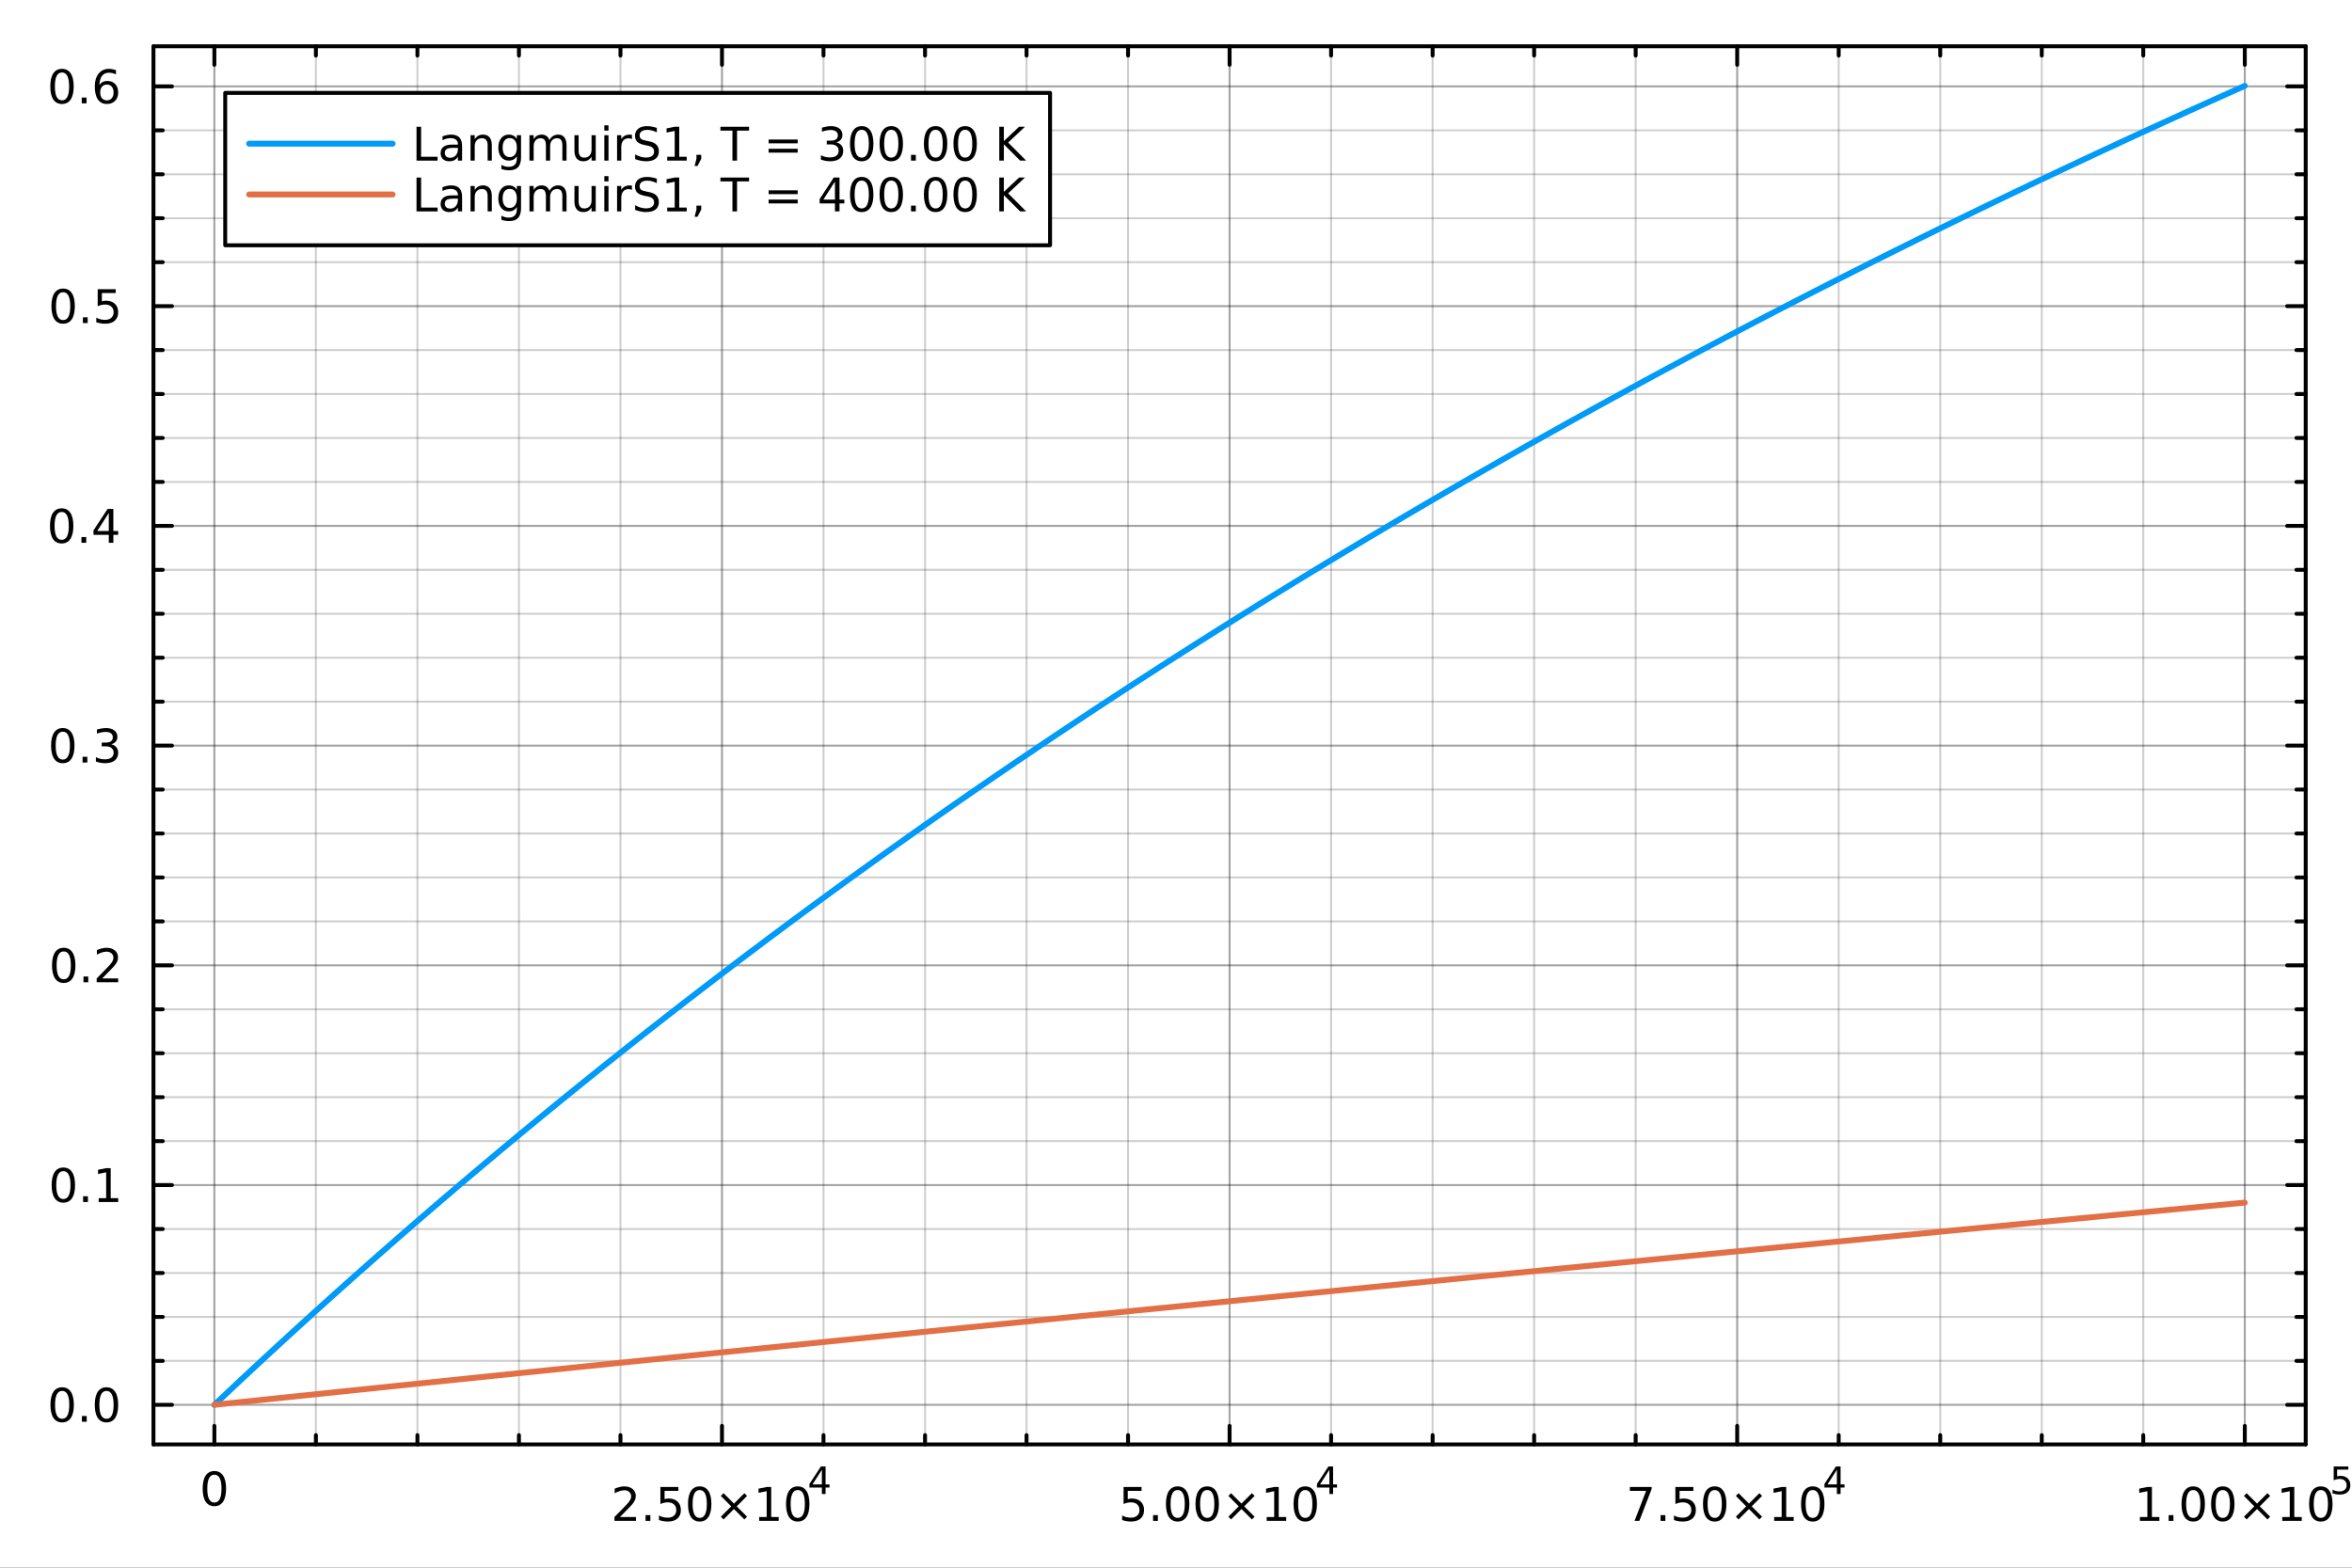 <?xml version="1.0" encoding="utf-8"?>
<svg xmlns="http://www.w3.org/2000/svg" xmlns:xlink="http://www.w3.org/1999/xlink" width="600" height="400" viewBox="0 0 2400 1600">
<rect x="0" y="0" width="2400" height="1600" fill="#333333" stroke="none"/>
<defs>
  <clipPath id="clip500">
    <rect x="0" y="0" width="2400" height="1600"/>
  </clipPath>
</defs>
<path clip-path="url(#clip500)" d="M0 1600 L2400 1600 L2400 0 L0 0  Z" fill="#ffffff" fill-rule="evenodd" fill-opacity="1"/>
<defs>
  <clipPath id="clip501">
    <rect x="480" y="0" width="1681" height="1600"/>
  </clipPath>
</defs>
<path clip-path="url(#clip500)" d="M156.598 1474.16 L2352.76 1474.16 L2352.76 47.244 L156.598 47.244  Z" fill="#ffffff" fill-rule="evenodd" fill-opacity="1"/>
<defs>
  <clipPath id="clip502">
    <rect x="156" y="47" width="2197" height="1428"/>
  </clipPath>
</defs>
<polyline clip-path="url(#clip502)" style="stroke:#000000; stroke-linecap:round; stroke-linejoin:round; stroke-width:2; stroke-opacity:0.1; fill:none" points="322.346,1474.16 322.346,47.244 "/>
<polyline clip-path="url(#clip502)" style="stroke:#000000; stroke-linecap:round; stroke-linejoin:round; stroke-width:2; stroke-opacity:0.1; fill:none" points="425.938,1474.16 425.938,47.244 "/>
<polyline clip-path="url(#clip502)" style="stroke:#000000; stroke-linecap:round; stroke-linejoin:round; stroke-width:2; stroke-opacity:0.1; fill:none" points="529.531,1474.16 529.531,47.244 "/>
<polyline clip-path="url(#clip502)" style="stroke:#000000; stroke-linecap:round; stroke-linejoin:round; stroke-width:2; stroke-opacity:0.1; fill:none" points="633.123,1474.16 633.123,47.244 "/>
<polyline clip-path="url(#clip502)" style="stroke:#000000; stroke-linecap:round; stroke-linejoin:round; stroke-width:2; stroke-opacity:0.1; fill:none" points="840.308,1474.16 840.308,47.244 "/>
<polyline clip-path="url(#clip502)" style="stroke:#000000; stroke-linecap:round; stroke-linejoin:round; stroke-width:2; stroke-opacity:0.1; fill:none" points="943.9,1474.16 943.9,47.244 "/>
<polyline clip-path="url(#clip502)" style="stroke:#000000; stroke-linecap:round; stroke-linejoin:round; stroke-width:2; stroke-opacity:0.1; fill:none" points="1047.49,1474.16 1047.49,47.244 "/>
<polyline clip-path="url(#clip502)" style="stroke:#000000; stroke-linecap:round; stroke-linejoin:round; stroke-width:2; stroke-opacity:0.1; fill:none" points="1151.08,1474.16 1151.08,47.244 "/>
<polyline clip-path="url(#clip502)" style="stroke:#000000; stroke-linecap:round; stroke-linejoin:round; stroke-width:2; stroke-opacity:0.1; fill:none" points="1358.27,1474.16 1358.27,47.244 "/>
<polyline clip-path="url(#clip502)" style="stroke:#000000; stroke-linecap:round; stroke-linejoin:round; stroke-width:2; stroke-opacity:0.1; fill:none" points="1461.86,1474.16 1461.86,47.244 "/>
<polyline clip-path="url(#clip502)" style="stroke:#000000; stroke-linecap:round; stroke-linejoin:round; stroke-width:2; stroke-opacity:0.1; fill:none" points="1565.45,1474.16 1565.45,47.244 "/>
<polyline clip-path="url(#clip502)" style="stroke:#000000; stroke-linecap:round; stroke-linejoin:round; stroke-width:2; stroke-opacity:0.1; fill:none" points="1669.05,1474.16 1669.05,47.244 "/>
<polyline clip-path="url(#clip502)" style="stroke:#000000; stroke-linecap:round; stroke-linejoin:round; stroke-width:2; stroke-opacity:0.1; fill:none" points="1876.23,1474.16 1876.23,47.244 "/>
<polyline clip-path="url(#clip502)" style="stroke:#000000; stroke-linecap:round; stroke-linejoin:round; stroke-width:2; stroke-opacity:0.1; fill:none" points="1979.82,1474.16 1979.82,47.244 "/>
<polyline clip-path="url(#clip502)" style="stroke:#000000; stroke-linecap:round; stroke-linejoin:round; stroke-width:2; stroke-opacity:0.1; fill:none" points="2083.42,1474.16 2083.42,47.244 "/>
<polyline clip-path="url(#clip502)" style="stroke:#000000; stroke-linecap:round; stroke-linejoin:round; stroke-width:2; stroke-opacity:0.1; fill:none" points="2187.01,1474.16 2187.01,47.244 "/>
<polyline clip-path="url(#clip502)" style="stroke:#000000; stroke-linecap:round; stroke-linejoin:round; stroke-width:2; stroke-opacity:0.1; fill:none" points="322.346,1474.16 322.346,47.244 "/>
<polyline clip-path="url(#clip502)" style="stroke:#000000; stroke-linecap:round; stroke-linejoin:round; stroke-width:2; stroke-opacity:0.1; fill:none" points="425.938,1474.16 425.938,47.244 "/>
<polyline clip-path="url(#clip502)" style="stroke:#000000; stroke-linecap:round; stroke-linejoin:round; stroke-width:2; stroke-opacity:0.1; fill:none" points="529.531,1474.16 529.531,47.244 "/>
<polyline clip-path="url(#clip502)" style="stroke:#000000; stroke-linecap:round; stroke-linejoin:round; stroke-width:2; stroke-opacity:0.1; fill:none" points="633.123,1474.16 633.123,47.244 "/>
<polyline clip-path="url(#clip502)" style="stroke:#000000; stroke-linecap:round; stroke-linejoin:round; stroke-width:2; stroke-opacity:0.1; fill:none" points="840.308,1474.16 840.308,47.244 "/>
<polyline clip-path="url(#clip502)" style="stroke:#000000; stroke-linecap:round; stroke-linejoin:round; stroke-width:2; stroke-opacity:0.1; fill:none" points="943.9,1474.16 943.9,47.244 "/>
<polyline clip-path="url(#clip502)" style="stroke:#000000; stroke-linecap:round; stroke-linejoin:round; stroke-width:2; stroke-opacity:0.1; fill:none" points="1047.49,1474.16 1047.49,47.244 "/>
<polyline clip-path="url(#clip502)" style="stroke:#000000; stroke-linecap:round; stroke-linejoin:round; stroke-width:2; stroke-opacity:0.1; fill:none" points="1151.08,1474.16 1151.08,47.244 "/>
<polyline clip-path="url(#clip502)" style="stroke:#000000; stroke-linecap:round; stroke-linejoin:round; stroke-width:2; stroke-opacity:0.1; fill:none" points="1358.27,1474.16 1358.27,47.244 "/>
<polyline clip-path="url(#clip502)" style="stroke:#000000; stroke-linecap:round; stroke-linejoin:round; stroke-width:2; stroke-opacity:0.1; fill:none" points="1461.86,1474.16 1461.86,47.244 "/>
<polyline clip-path="url(#clip502)" style="stroke:#000000; stroke-linecap:round; stroke-linejoin:round; stroke-width:2; stroke-opacity:0.1; fill:none" points="1565.45,1474.16 1565.45,47.244 "/>
<polyline clip-path="url(#clip502)" style="stroke:#000000; stroke-linecap:round; stroke-linejoin:round; stroke-width:2; stroke-opacity:0.1; fill:none" points="1669.05,1474.16 1669.05,47.244 "/>
<polyline clip-path="url(#clip502)" style="stroke:#000000; stroke-linecap:round; stroke-linejoin:round; stroke-width:2; stroke-opacity:0.1; fill:none" points="1876.23,1474.16 1876.23,47.244 "/>
<polyline clip-path="url(#clip502)" style="stroke:#000000; stroke-linecap:round; stroke-linejoin:round; stroke-width:2; stroke-opacity:0.1; fill:none" points="1979.82,1474.16 1979.82,47.244 "/>
<polyline clip-path="url(#clip502)" style="stroke:#000000; stroke-linecap:round; stroke-linejoin:round; stroke-width:2; stroke-opacity:0.1; fill:none" points="2083.42,1474.16 2083.42,47.244 "/>
<polyline clip-path="url(#clip502)" style="stroke:#000000; stroke-linecap:round; stroke-linejoin:round; stroke-width:2; stroke-opacity:0.1; fill:none" points="2187.01,1474.16 2187.01,47.244 "/>
<polyline clip-path="url(#clip502)" style="stroke:#000000; stroke-linecap:round; stroke-linejoin:round; stroke-width:2; stroke-opacity:0.1; fill:none" points="156.598,1388.93 2352.76,1388.93 "/>
<polyline clip-path="url(#clip502)" style="stroke:#000000; stroke-linecap:round; stroke-linejoin:round; stroke-width:2; stroke-opacity:0.1; fill:none" points="156.598,1344.07 2352.76,1344.07 "/>
<polyline clip-path="url(#clip502)" style="stroke:#000000; stroke-linecap:round; stroke-linejoin:round; stroke-width:2; stroke-opacity:0.1; fill:none" points="156.598,1299.22 2352.76,1299.22 "/>
<polyline clip-path="url(#clip502)" style="stroke:#000000; stroke-linecap:round; stroke-linejoin:round; stroke-width:2; stroke-opacity:0.1; fill:none" points="156.598,1254.37 2352.76,1254.37 "/>
<polyline clip-path="url(#clip502)" style="stroke:#000000; stroke-linecap:round; stroke-linejoin:round; stroke-width:2; stroke-opacity:0.1; fill:none" points="156.598,1164.66 2352.76,1164.66 "/>
<polyline clip-path="url(#clip502)" style="stroke:#000000; stroke-linecap:round; stroke-linejoin:round; stroke-width:2; stroke-opacity:0.1; fill:none" points="156.598,1119.8 2352.76,1119.8 "/>
<polyline clip-path="url(#clip502)" style="stroke:#000000; stroke-linecap:round; stroke-linejoin:round; stroke-width:2; stroke-opacity:0.1; fill:none" points="156.598,1074.95 2352.76,1074.95 "/>
<polyline clip-path="url(#clip502)" style="stroke:#000000; stroke-linecap:round; stroke-linejoin:round; stroke-width:2; stroke-opacity:0.1; fill:none" points="156.598,1030.1 2352.76,1030.1 "/>
<polyline clip-path="url(#clip502)" style="stroke:#000000; stroke-linecap:round; stroke-linejoin:round; stroke-width:2; stroke-opacity:0.1; fill:none" points="156.598,940.39 2352.76,940.39 "/>
<polyline clip-path="url(#clip502)" style="stroke:#000000; stroke-linecap:round; stroke-linejoin:round; stroke-width:2; stroke-opacity:0.1; fill:none" points="156.598,895.536 2352.76,895.536 "/>
<polyline clip-path="url(#clip502)" style="stroke:#000000; stroke-linecap:round; stroke-linejoin:round; stroke-width:2; stroke-opacity:0.1; fill:none" points="156.598,850.682 2352.76,850.682 "/>
<polyline clip-path="url(#clip502)" style="stroke:#000000; stroke-linecap:round; stroke-linejoin:round; stroke-width:2; stroke-opacity:0.1; fill:none" points="156.598,805.828 2352.76,805.828 "/>
<polyline clip-path="url(#clip502)" style="stroke:#000000; stroke-linecap:round; stroke-linejoin:round; stroke-width:2; stroke-opacity:0.1; fill:none" points="156.598,716.121 2352.76,716.121 "/>
<polyline clip-path="url(#clip502)" style="stroke:#000000; stroke-linecap:round; stroke-linejoin:round; stroke-width:2; stroke-opacity:0.1; fill:none" points="156.598,671.267 2352.76,671.267 "/>
<polyline clip-path="url(#clip502)" style="stroke:#000000; stroke-linecap:round; stroke-linejoin:round; stroke-width:2; stroke-opacity:0.1; fill:none" points="156.598,626.414 2352.76,626.414 "/>
<polyline clip-path="url(#clip502)" style="stroke:#000000; stroke-linecap:round; stroke-linejoin:round; stroke-width:2; stroke-opacity:0.1; fill:none" points="156.598,581.56 2352.76,581.56 "/>
<polyline clip-path="url(#clip502)" style="stroke:#000000; stroke-linecap:round; stroke-linejoin:round; stroke-width:2; stroke-opacity:0.1; fill:none" points="156.598,491.853 2352.76,491.853 "/>
<polyline clip-path="url(#clip502)" style="stroke:#000000; stroke-linecap:round; stroke-linejoin:round; stroke-width:2; stroke-opacity:0.1; fill:none" points="156.598,446.999 2352.76,446.999 "/>
<polyline clip-path="url(#clip502)" style="stroke:#000000; stroke-linecap:round; stroke-linejoin:round; stroke-width:2; stroke-opacity:0.1; fill:none" points="156.598,402.145 2352.76,402.145 "/>
<polyline clip-path="url(#clip502)" style="stroke:#000000; stroke-linecap:round; stroke-linejoin:round; stroke-width:2; stroke-opacity:0.1; fill:none" points="156.598,357.292 2352.76,357.292 "/>
<polyline clip-path="url(#clip502)" style="stroke:#000000; stroke-linecap:round; stroke-linejoin:round; stroke-width:2; stroke-opacity:0.1; fill:none" points="156.598,267.584 2352.76,267.584 "/>
<polyline clip-path="url(#clip502)" style="stroke:#000000; stroke-linecap:round; stroke-linejoin:round; stroke-width:2; stroke-opacity:0.1; fill:none" points="156.598,222.731 2352.76,222.731 "/>
<polyline clip-path="url(#clip502)" style="stroke:#000000; stroke-linecap:round; stroke-linejoin:round; stroke-width:2; stroke-opacity:0.1; fill:none" points="156.598,177.877 2352.76,177.877 "/>
<polyline clip-path="url(#clip502)" style="stroke:#000000; stroke-linecap:round; stroke-linejoin:round; stroke-width:2; stroke-opacity:0.1; fill:none" points="156.598,133.023 2352.76,133.023 "/>
<polyline clip-path="url(#clip502)" style="stroke:#000000; stroke-linecap:round; stroke-linejoin:round; stroke-width:2; stroke-opacity:0.1; fill:none" points="156.598,1388.93 2352.76,1388.93 "/>
<polyline clip-path="url(#clip502)" style="stroke:#000000; stroke-linecap:round; stroke-linejoin:round; stroke-width:2; stroke-opacity:0.1; fill:none" points="156.598,1344.07 2352.76,1344.07 "/>
<polyline clip-path="url(#clip502)" style="stroke:#000000; stroke-linecap:round; stroke-linejoin:round; stroke-width:2; stroke-opacity:0.1; fill:none" points="156.598,1299.22 2352.76,1299.22 "/>
<polyline clip-path="url(#clip502)" style="stroke:#000000; stroke-linecap:round; stroke-linejoin:round; stroke-width:2; stroke-opacity:0.1; fill:none" points="156.598,1254.37 2352.76,1254.37 "/>
<polyline clip-path="url(#clip502)" style="stroke:#000000; stroke-linecap:round; stroke-linejoin:round; stroke-width:2; stroke-opacity:0.1; fill:none" points="156.598,1164.66 2352.76,1164.66 "/>
<polyline clip-path="url(#clip502)" style="stroke:#000000; stroke-linecap:round; stroke-linejoin:round; stroke-width:2; stroke-opacity:0.1; fill:none" points="156.598,1119.8 2352.76,1119.8 "/>
<polyline clip-path="url(#clip502)" style="stroke:#000000; stroke-linecap:round; stroke-linejoin:round; stroke-width:2; stroke-opacity:0.1; fill:none" points="156.598,1074.95 2352.76,1074.95 "/>
<polyline clip-path="url(#clip502)" style="stroke:#000000; stroke-linecap:round; stroke-linejoin:round; stroke-width:2; stroke-opacity:0.1; fill:none" points="156.598,1030.1 2352.76,1030.1 "/>
<polyline clip-path="url(#clip502)" style="stroke:#000000; stroke-linecap:round; stroke-linejoin:round; stroke-width:2; stroke-opacity:0.1; fill:none" points="156.598,940.39 2352.76,940.39 "/>
<polyline clip-path="url(#clip502)" style="stroke:#000000; stroke-linecap:round; stroke-linejoin:round; stroke-width:2; stroke-opacity:0.1; fill:none" points="156.598,895.536 2352.76,895.536 "/>
<polyline clip-path="url(#clip502)" style="stroke:#000000; stroke-linecap:round; stroke-linejoin:round; stroke-width:2; stroke-opacity:0.1; fill:none" points="156.598,850.682 2352.76,850.682 "/>
<polyline clip-path="url(#clip502)" style="stroke:#000000; stroke-linecap:round; stroke-linejoin:round; stroke-width:2; stroke-opacity:0.1; fill:none" points="156.598,805.828 2352.76,805.828 "/>
<polyline clip-path="url(#clip502)" style="stroke:#000000; stroke-linecap:round; stroke-linejoin:round; stroke-width:2; stroke-opacity:0.1; fill:none" points="156.598,716.121 2352.76,716.121 "/>
<polyline clip-path="url(#clip502)" style="stroke:#000000; stroke-linecap:round; stroke-linejoin:round; stroke-width:2; stroke-opacity:0.1; fill:none" points="156.598,671.267 2352.76,671.267 "/>
<polyline clip-path="url(#clip502)" style="stroke:#000000; stroke-linecap:round; stroke-linejoin:round; stroke-width:2; stroke-opacity:0.1; fill:none" points="156.598,626.414 2352.76,626.414 "/>
<polyline clip-path="url(#clip502)" style="stroke:#000000; stroke-linecap:round; stroke-linejoin:round; stroke-width:2; stroke-opacity:0.1; fill:none" points="156.598,581.56 2352.76,581.56 "/>
<polyline clip-path="url(#clip502)" style="stroke:#000000; stroke-linecap:round; stroke-linejoin:round; stroke-width:2; stroke-opacity:0.1; fill:none" points="156.598,491.853 2352.76,491.853 "/>
<polyline clip-path="url(#clip502)" style="stroke:#000000; stroke-linecap:round; stroke-linejoin:round; stroke-width:2; stroke-opacity:0.1; fill:none" points="156.598,446.999 2352.76,446.999 "/>
<polyline clip-path="url(#clip502)" style="stroke:#000000; stroke-linecap:round; stroke-linejoin:round; stroke-width:2; stroke-opacity:0.1; fill:none" points="156.598,402.145 2352.76,402.145 "/>
<polyline clip-path="url(#clip502)" style="stroke:#000000; stroke-linecap:round; stroke-linejoin:round; stroke-width:2; stroke-opacity:0.1; fill:none" points="156.598,357.292 2352.76,357.292 "/>
<polyline clip-path="url(#clip502)" style="stroke:#000000; stroke-linecap:round; stroke-linejoin:round; stroke-width:2; stroke-opacity:0.1; fill:none" points="156.598,267.584 2352.76,267.584 "/>
<polyline clip-path="url(#clip502)" style="stroke:#000000; stroke-linecap:round; stroke-linejoin:round; stroke-width:2; stroke-opacity:0.1; fill:none" points="156.598,222.731 2352.76,222.731 "/>
<polyline clip-path="url(#clip502)" style="stroke:#000000; stroke-linecap:round; stroke-linejoin:round; stroke-width:2; stroke-opacity:0.1; fill:none" points="156.598,177.877 2352.76,177.877 "/>
<polyline clip-path="url(#clip502)" style="stroke:#000000; stroke-linecap:round; stroke-linejoin:round; stroke-width:2; stroke-opacity:0.1; fill:none" points="156.598,133.023 2352.76,133.023 "/>
<polyline clip-path="url(#clip502)" style="stroke:#000000; stroke-linecap:round; stroke-linejoin:round; stroke-width:2; stroke-opacity:0.2; fill:none" points="218.754,1474.16 218.754,47.244 "/>
<polyline clip-path="url(#clip502)" style="stroke:#000000; stroke-linecap:round; stroke-linejoin:round; stroke-width:2; stroke-opacity:0.2; fill:none" points="736.715,1474.16 736.715,47.244 "/>
<polyline clip-path="url(#clip502)" style="stroke:#000000; stroke-linecap:round; stroke-linejoin:round; stroke-width:2; stroke-opacity:0.2; fill:none" points="1254.68,1474.16 1254.68,47.244 "/>
<polyline clip-path="url(#clip502)" style="stroke:#000000; stroke-linecap:round; stroke-linejoin:round; stroke-width:2; stroke-opacity:0.2; fill:none" points="1772.64,1474.16 1772.64,47.244 "/>
<polyline clip-path="url(#clip502)" style="stroke:#000000; stroke-linecap:round; stroke-linejoin:round; stroke-width:2; stroke-opacity:0.2; fill:none" points="2290.6,1474.16 2290.6,47.244 "/>
<polyline clip-path="url(#clip502)" style="stroke:#000000; stroke-linecap:round; stroke-linejoin:round; stroke-width:2; stroke-opacity:0.2; fill:none" points="218.754,1474.16 218.754,47.244 "/>
<polyline clip-path="url(#clip502)" style="stroke:#000000; stroke-linecap:round; stroke-linejoin:round; stroke-width:2; stroke-opacity:0.2; fill:none" points="736.715,1474.16 736.715,47.244 "/>
<polyline clip-path="url(#clip502)" style="stroke:#000000; stroke-linecap:round; stroke-linejoin:round; stroke-width:2; stroke-opacity:0.2; fill:none" points="1254.68,1474.16 1254.68,47.244 "/>
<polyline clip-path="url(#clip502)" style="stroke:#000000; stroke-linecap:round; stroke-linejoin:round; stroke-width:2; stroke-opacity:0.2; fill:none" points="1772.64,1474.16 1772.64,47.244 "/>
<polyline clip-path="url(#clip502)" style="stroke:#000000; stroke-linecap:round; stroke-linejoin:round; stroke-width:2; stroke-opacity:0.2; fill:none" points="2290.6,1474.16 2290.6,47.244 "/>
<polyline clip-path="url(#clip502)" style="stroke:#000000; stroke-linecap:round; stroke-linejoin:round; stroke-width:2; stroke-opacity:0.2; fill:none" points="156.598,1433.78 2352.76,1433.78 "/>
<polyline clip-path="url(#clip502)" style="stroke:#000000; stroke-linecap:round; stroke-linejoin:round; stroke-width:2; stroke-opacity:0.2; fill:none" points="156.598,1209.51 2352.76,1209.51 "/>
<polyline clip-path="url(#clip502)" style="stroke:#000000; stroke-linecap:round; stroke-linejoin:round; stroke-width:2; stroke-opacity:0.2; fill:none" points="156.598,985.243 2352.76,985.243 "/>
<polyline clip-path="url(#clip502)" style="stroke:#000000; stroke-linecap:round; stroke-linejoin:round; stroke-width:2; stroke-opacity:0.2; fill:none" points="156.598,760.975 2352.76,760.975 "/>
<polyline clip-path="url(#clip502)" style="stroke:#000000; stroke-linecap:round; stroke-linejoin:round; stroke-width:2; stroke-opacity:0.2; fill:none" points="156.598,536.706 2352.76,536.706 "/>
<polyline clip-path="url(#clip502)" style="stroke:#000000; stroke-linecap:round; stroke-linejoin:round; stroke-width:2; stroke-opacity:0.2; fill:none" points="156.598,312.438 2352.76,312.438 "/>
<polyline clip-path="url(#clip502)" style="stroke:#000000; stroke-linecap:round; stroke-linejoin:round; stroke-width:2; stroke-opacity:0.2; fill:none" points="156.598,88.169 2352.76,88.169 "/>
<polyline clip-path="url(#clip502)" style="stroke:#000000; stroke-linecap:round; stroke-linejoin:round; stroke-width:2; stroke-opacity:0.2; fill:none" points="156.598,1433.78 2352.76,1433.78 "/>
<polyline clip-path="url(#clip502)" style="stroke:#000000; stroke-linecap:round; stroke-linejoin:round; stroke-width:2; stroke-opacity:0.2; fill:none" points="156.598,1209.51 2352.76,1209.51 "/>
<polyline clip-path="url(#clip502)" style="stroke:#000000; stroke-linecap:round; stroke-linejoin:round; stroke-width:2; stroke-opacity:0.2; fill:none" points="156.598,985.243 2352.76,985.243 "/>
<polyline clip-path="url(#clip502)" style="stroke:#000000; stroke-linecap:round; stroke-linejoin:round; stroke-width:2; stroke-opacity:0.2; fill:none" points="156.598,760.975 2352.76,760.975 "/>
<polyline clip-path="url(#clip502)" style="stroke:#000000; stroke-linecap:round; stroke-linejoin:round; stroke-width:2; stroke-opacity:0.2; fill:none" points="156.598,536.706 2352.76,536.706 "/>
<polyline clip-path="url(#clip502)" style="stroke:#000000; stroke-linecap:round; stroke-linejoin:round; stroke-width:2; stroke-opacity:0.2; fill:none" points="156.598,312.438 2352.76,312.438 "/>
<polyline clip-path="url(#clip502)" style="stroke:#000000; stroke-linecap:round; stroke-linejoin:round; stroke-width:2; stroke-opacity:0.2; fill:none" points="156.598,88.169 2352.76,88.169 "/>
<polyline clip-path="url(#clip500)" style="stroke:#000000; stroke-linecap:round; stroke-linejoin:round; stroke-width:4; stroke-opacity:1; fill:none" points="156.598,1474.16 2352.76,1474.16 "/>
<polyline clip-path="url(#clip500)" style="stroke:#000000; stroke-linecap:round; stroke-linejoin:round; stroke-width:4; stroke-opacity:1; fill:none" points="156.598,47.244 2352.76,47.244 "/>
<polyline clip-path="url(#clip500)" style="stroke:#000000; stroke-linecap:round; stroke-linejoin:round; stroke-width:4; stroke-opacity:1; fill:none" points="218.754,1474.16 218.754,1455.27 "/>
<polyline clip-path="url(#clip500)" style="stroke:#000000; stroke-linecap:round; stroke-linejoin:round; stroke-width:4; stroke-opacity:1; fill:none" points="736.715,1474.16 736.715,1455.27 "/>
<polyline clip-path="url(#clip500)" style="stroke:#000000; stroke-linecap:round; stroke-linejoin:round; stroke-width:4; stroke-opacity:1; fill:none" points="1254.68,1474.16 1254.68,1455.27 "/>
<polyline clip-path="url(#clip500)" style="stroke:#000000; stroke-linecap:round; stroke-linejoin:round; stroke-width:4; stroke-opacity:1; fill:none" points="1772.64,1474.16 1772.64,1455.27 "/>
<polyline clip-path="url(#clip500)" style="stroke:#000000; stroke-linecap:round; stroke-linejoin:round; stroke-width:4; stroke-opacity:1; fill:none" points="2290.6,1474.16 2290.6,1455.27 "/>
<polyline clip-path="url(#clip500)" style="stroke:#000000; stroke-linecap:round; stroke-linejoin:round; stroke-width:4; stroke-opacity:1; fill:none" points="218.754,47.244 218.754,66.142 "/>
<polyline clip-path="url(#clip500)" style="stroke:#000000; stroke-linecap:round; stroke-linejoin:round; stroke-width:4; stroke-opacity:1; fill:none" points="736.715,47.244 736.715,66.142 "/>
<polyline clip-path="url(#clip500)" style="stroke:#000000; stroke-linecap:round; stroke-linejoin:round; stroke-width:4; stroke-opacity:1; fill:none" points="1254.68,47.244 1254.68,66.142 "/>
<polyline clip-path="url(#clip500)" style="stroke:#000000; stroke-linecap:round; stroke-linejoin:round; stroke-width:4; stroke-opacity:1; fill:none" points="1772.64,47.244 1772.64,66.142 "/>
<polyline clip-path="url(#clip500)" style="stroke:#000000; stroke-linecap:round; stroke-linejoin:round; stroke-width:4; stroke-opacity:1; fill:none" points="2290.6,47.244 2290.6,66.142 "/>
<polyline clip-path="url(#clip500)" style="stroke:#000000; stroke-linecap:round; stroke-linejoin:round; stroke-width:4; stroke-opacity:1; fill:none" points="322.346,1474.16 322.346,1464.72 "/>
<polyline clip-path="url(#clip500)" style="stroke:#000000; stroke-linecap:round; stroke-linejoin:round; stroke-width:4; stroke-opacity:1; fill:none" points="425.938,1474.16 425.938,1464.72 "/>
<polyline clip-path="url(#clip500)" style="stroke:#000000; stroke-linecap:round; stroke-linejoin:round; stroke-width:4; stroke-opacity:1; fill:none" points="529.531,1474.16 529.531,1464.72 "/>
<polyline clip-path="url(#clip500)" style="stroke:#000000; stroke-linecap:round; stroke-linejoin:round; stroke-width:4; stroke-opacity:1; fill:none" points="633.123,1474.16 633.123,1464.72 "/>
<polyline clip-path="url(#clip500)" style="stroke:#000000; stroke-linecap:round; stroke-linejoin:round; stroke-width:4; stroke-opacity:1; fill:none" points="840.308,1474.16 840.308,1464.72 "/>
<polyline clip-path="url(#clip500)" style="stroke:#000000; stroke-linecap:round; stroke-linejoin:round; stroke-width:4; stroke-opacity:1; fill:none" points="943.9,1474.16 943.9,1464.72 "/>
<polyline clip-path="url(#clip500)" style="stroke:#000000; stroke-linecap:round; stroke-linejoin:round; stroke-width:4; stroke-opacity:1; fill:none" points="1047.49,1474.16 1047.49,1464.72 "/>
<polyline clip-path="url(#clip500)" style="stroke:#000000; stroke-linecap:round; stroke-linejoin:round; stroke-width:4; stroke-opacity:1; fill:none" points="1151.08,1474.16 1151.08,1464.72 "/>
<polyline clip-path="url(#clip500)" style="stroke:#000000; stroke-linecap:round; stroke-linejoin:round; stroke-width:4; stroke-opacity:1; fill:none" points="1358.27,1474.16 1358.27,1464.72 "/>
<polyline clip-path="url(#clip500)" style="stroke:#000000; stroke-linecap:round; stroke-linejoin:round; stroke-width:4; stroke-opacity:1; fill:none" points="1461.86,1474.16 1461.86,1464.72 "/>
<polyline clip-path="url(#clip500)" style="stroke:#000000; stroke-linecap:round; stroke-linejoin:round; stroke-width:4; stroke-opacity:1; fill:none" points="1565.45,1474.16 1565.45,1464.72 "/>
<polyline clip-path="url(#clip500)" style="stroke:#000000; stroke-linecap:round; stroke-linejoin:round; stroke-width:4; stroke-opacity:1; fill:none" points="1669.05,1474.16 1669.05,1464.72 "/>
<polyline clip-path="url(#clip500)" style="stroke:#000000; stroke-linecap:round; stroke-linejoin:round; stroke-width:4; stroke-opacity:1; fill:none" points="1876.23,1474.16 1876.23,1464.72 "/>
<polyline clip-path="url(#clip500)" style="stroke:#000000; stroke-linecap:round; stroke-linejoin:round; stroke-width:4; stroke-opacity:1; fill:none" points="1979.82,1474.16 1979.82,1464.72 "/>
<polyline clip-path="url(#clip500)" style="stroke:#000000; stroke-linecap:round; stroke-linejoin:round; stroke-width:4; stroke-opacity:1; fill:none" points="2083.42,1474.16 2083.42,1464.72 "/>
<polyline clip-path="url(#clip500)" style="stroke:#000000; stroke-linecap:round; stroke-linejoin:round; stroke-width:4; stroke-opacity:1; fill:none" points="2187.01,1474.16 2187.01,1464.72 "/>
<polyline clip-path="url(#clip500)" style="stroke:#000000; stroke-linecap:round; stroke-linejoin:round; stroke-width:4; stroke-opacity:1; fill:none" points="322.346,47.244 322.346,56.693 "/>
<polyline clip-path="url(#clip500)" style="stroke:#000000; stroke-linecap:round; stroke-linejoin:round; stroke-width:4; stroke-opacity:1; fill:none" points="425.938,47.244 425.938,56.693 "/>
<polyline clip-path="url(#clip500)" style="stroke:#000000; stroke-linecap:round; stroke-linejoin:round; stroke-width:4; stroke-opacity:1; fill:none" points="529.531,47.244 529.531,56.693 "/>
<polyline clip-path="url(#clip500)" style="stroke:#000000; stroke-linecap:round; stroke-linejoin:round; stroke-width:4; stroke-opacity:1; fill:none" points="633.123,47.244 633.123,56.693 "/>
<polyline clip-path="url(#clip500)" style="stroke:#000000; stroke-linecap:round; stroke-linejoin:round; stroke-width:4; stroke-opacity:1; fill:none" points="840.308,47.244 840.308,56.693 "/>
<polyline clip-path="url(#clip500)" style="stroke:#000000; stroke-linecap:round; stroke-linejoin:round; stroke-width:4; stroke-opacity:1; fill:none" points="943.9,47.244 943.9,56.693 "/>
<polyline clip-path="url(#clip500)" style="stroke:#000000; stroke-linecap:round; stroke-linejoin:round; stroke-width:4; stroke-opacity:1; fill:none" points="1047.49,47.244 1047.49,56.693 "/>
<polyline clip-path="url(#clip500)" style="stroke:#000000; stroke-linecap:round; stroke-linejoin:round; stroke-width:4; stroke-opacity:1; fill:none" points="1151.08,47.244 1151.08,56.693 "/>
<polyline clip-path="url(#clip500)" style="stroke:#000000; stroke-linecap:round; stroke-linejoin:round; stroke-width:4; stroke-opacity:1; fill:none" points="1358.27,47.244 1358.27,56.693 "/>
<polyline clip-path="url(#clip500)" style="stroke:#000000; stroke-linecap:round; stroke-linejoin:round; stroke-width:4; stroke-opacity:1; fill:none" points="1461.86,47.244 1461.86,56.693 "/>
<polyline clip-path="url(#clip500)" style="stroke:#000000; stroke-linecap:round; stroke-linejoin:round; stroke-width:4; stroke-opacity:1; fill:none" points="1565.45,47.244 1565.45,56.693 "/>
<polyline clip-path="url(#clip500)" style="stroke:#000000; stroke-linecap:round; stroke-linejoin:round; stroke-width:4; stroke-opacity:1; fill:none" points="1669.05,47.244 1669.05,56.693 "/>
<polyline clip-path="url(#clip500)" style="stroke:#000000; stroke-linecap:round; stroke-linejoin:round; stroke-width:4; stroke-opacity:1; fill:none" points="1876.23,47.244 1876.23,56.693 "/>
<polyline clip-path="url(#clip500)" style="stroke:#000000; stroke-linecap:round; stroke-linejoin:round; stroke-width:4; stroke-opacity:1; fill:none" points="1979.82,47.244 1979.82,56.693 "/>
<polyline clip-path="url(#clip500)" style="stroke:#000000; stroke-linecap:round; stroke-linejoin:round; stroke-width:4; stroke-opacity:1; fill:none" points="2083.42,47.244 2083.42,56.693 "/>
<polyline clip-path="url(#clip500)" style="stroke:#000000; stroke-linecap:round; stroke-linejoin:round; stroke-width:4; stroke-opacity:1; fill:none" points="2187.01,47.244 2187.01,56.693 "/>
<path clip-path="url(#clip500)" d="M218.754 1505.08 Q215.143 1505.08 213.314 1508.65 Q211.508 1512.19 211.508 1519.32 Q211.508 1526.43 213.314 1529.99 Q215.143 1533.53 218.754 1533.53 Q222.388 1533.53 224.193 1529.99 Q226.022 1526.43 226.022 1519.32 Q226.022 1512.19 224.193 1508.65 Q222.388 1505.08 218.754 1505.08 M218.754 1501.38 Q224.564 1501.38 227.619 1505.99 Q230.698 1510.57 230.698 1519.32 Q230.698 1528.05 227.619 1532.65 Q224.564 1537.24 218.754 1537.24 Q212.943 1537.24 209.865 1532.65 Q206.809 1528.05 206.809 1519.32 Q206.809 1510.57 209.865 1505.99 Q212.943 1501.38 218.754 1501.38 Z" fill="#000000" fill-rule="nonzero" fill-opacity="1" /><path clip-path="url(#clip500)" d="M632.619 1548.29 L648.938 1548.29 L648.938 1552.22 L626.994 1552.22 L626.994 1548.29 Q629.656 1545.53 634.239 1540.91 Q638.846 1536.25 640.026 1534.91 Q642.271 1532.39 643.151 1530.65 Q644.054 1528.89 644.054 1527.2 Q644.054 1524.45 642.109 1522.71 Q640.188 1520.97 637.086 1520.97 Q634.887 1520.97 632.434 1521.74 Q630.003 1522.5 627.225 1524.05 L627.225 1519.33 Q630.049 1518.2 632.503 1517.62 Q634.957 1517.04 636.994 1517.04 Q642.364 1517.04 645.558 1519.72 Q648.753 1522.41 648.753 1526.9 Q648.753 1529.03 647.943 1530.95 Q647.156 1532.85 645.049 1535.44 Q644.47 1536.11 641.369 1539.33 Q638.267 1542.53 632.619 1548.29 Z" fill="#000000" fill-rule="nonzero" fill-opacity="1" /><path clip-path="url(#clip500)" d="M658.753 1546.35 L663.637 1546.35 L663.637 1552.22 L658.753 1552.22 L658.753 1546.35 Z" fill="#000000" fill-rule="nonzero" fill-opacity="1" /><path clip-path="url(#clip500)" d="M673.868 1517.66 L692.225 1517.66 L692.225 1521.6 L678.151 1521.6 L678.151 1530.07 Q679.169 1529.72 680.188 1529.56 Q681.206 1529.38 682.225 1529.38 Q688.012 1529.38 691.392 1532.55 Q694.771 1535.72 694.771 1541.14 Q694.771 1546.72 691.299 1549.82 Q687.827 1552.9 681.507 1552.9 Q679.331 1552.9 677.063 1552.53 Q674.818 1552.16 672.41 1551.41 L672.41 1546.72 Q674.493 1547.85 676.716 1548.41 Q678.938 1548.96 681.415 1548.96 Q685.419 1548.96 687.757 1546.85 Q690.095 1544.75 690.095 1541.14 Q690.095 1537.53 687.757 1535.42 Q685.419 1533.31 681.415 1533.31 Q679.54 1533.31 677.665 1533.73 Q675.813 1534.15 673.868 1535.03 L673.868 1517.66 Z" fill="#000000" fill-rule="nonzero" fill-opacity="1" /><path clip-path="url(#clip500)" d="M713.984 1520.74 Q710.373 1520.74 708.544 1524.31 Q706.739 1527.85 706.739 1534.98 Q706.739 1542.09 708.544 1545.65 Q710.373 1549.19 713.984 1549.19 Q717.618 1549.19 719.424 1545.65 Q721.252 1542.09 721.252 1534.98 Q721.252 1527.85 719.424 1524.31 Q717.618 1520.74 713.984 1520.74 M713.984 1517.04 Q719.794 1517.04 722.85 1521.65 Q725.928 1526.23 725.928 1534.98 Q725.928 1543.71 722.85 1548.31 Q719.794 1552.9 713.984 1552.9 Q708.174 1552.9 705.095 1548.31 Q702.04 1543.71 702.04 1534.98 Q702.04 1526.23 705.095 1521.65 Q708.174 1517.04 713.984 1517.04 Z" fill="#000000" fill-rule="nonzero" fill-opacity="1" /><path clip-path="url(#clip500)" d="M762.317 1526.76 L751.738 1537.39 L762.317 1547.97 L759.562 1550.77 L748.938 1540.14 L738.313 1550.77 L735.581 1547.97 L746.137 1537.39 L735.581 1526.76 L738.313 1523.96 L748.938 1534.59 L759.562 1523.96 L762.317 1526.76 Z" fill="#000000" fill-rule="nonzero" fill-opacity="1" /><path clip-path="url(#clip500)" d="M774.678 1548.29 L782.317 1548.29 L782.317 1521.92 L774.007 1523.59 L774.007 1519.33 L782.271 1517.66 L786.947 1517.66 L786.947 1548.29 L794.585 1548.29 L794.585 1552.22 L774.678 1552.22 L774.678 1548.29 Z" fill="#000000" fill-rule="nonzero" fill-opacity="1" /><path clip-path="url(#clip500)" d="M814.03 1520.74 Q810.419 1520.74 808.59 1524.31 Q806.784 1527.85 806.784 1534.98 Q806.784 1542.09 808.59 1545.65 Q810.419 1549.19 814.03 1549.19 Q817.664 1549.19 819.47 1545.65 Q821.298 1542.09 821.298 1534.98 Q821.298 1527.85 819.47 1524.31 Q817.664 1520.74 814.03 1520.74 M814.03 1517.04 Q819.84 1517.04 822.895 1521.65 Q825.974 1526.23 825.974 1534.98 Q825.974 1543.71 822.895 1548.31 Q819.84 1552.9 814.03 1552.9 Q808.22 1552.9 805.141 1548.31 Q802.085 1543.71 802.085 1534.98 Q802.085 1526.23 805.141 1521.65 Q808.22 1517.04 814.03 1517.04 Z" fill="#000000" fill-rule="nonzero" fill-opacity="1" /><path clip-path="url(#clip500)" d="M838.651 1500.04 L829.059 1515.03 L838.651 1515.03 L838.651 1500.04 M837.654 1496.73 L842.431 1496.73 L842.431 1515.03 L846.437 1515.03 L846.437 1518.19 L842.431 1518.19 L842.431 1524.81 L838.651 1524.81 L838.651 1518.19 L825.974 1518.19 L825.974 1514.53 L837.654 1496.73 Z" fill="#000000" fill-rule="nonzero" fill-opacity="1" /><path clip-path="url(#clip500)" d="M1146.51 1517.66 L1164.86 1517.66 L1164.86 1521.6 L1150.79 1521.6 L1150.79 1530.07 Q1151.81 1529.72 1152.83 1529.56 Q1153.84 1529.38 1154.86 1529.38 Q1160.65 1529.38 1164.03 1532.55 Q1167.41 1535.72 1167.41 1541.14 Q1167.41 1546.72 1163.94 1549.82 Q1160.46 1552.9 1154.15 1552.9 Q1151.97 1552.9 1149.7 1552.53 Q1147.46 1552.16 1145.05 1551.41 L1145.05 1546.72 Q1147.13 1547.85 1149.35 1548.41 Q1151.58 1548.96 1154.05 1548.96 Q1158.06 1548.96 1160.4 1546.85 Q1162.73 1544.75 1162.73 1541.14 Q1162.73 1537.53 1160.4 1535.42 Q1158.06 1533.31 1154.05 1533.31 Q1152.18 1533.31 1150.3 1533.73 Q1148.45 1534.15 1146.51 1535.03 L1146.51 1517.66 Z" fill="#000000" fill-rule="nonzero" fill-opacity="1" /><path clip-path="url(#clip500)" d="M1176.62 1546.35 L1181.51 1546.35 L1181.51 1552.22 L1176.62 1552.22 L1176.62 1546.35 Z" fill="#000000" fill-rule="nonzero" fill-opacity="1" /><path clip-path="url(#clip500)" d="M1201.69 1520.74 Q1198.08 1520.74 1196.25 1524.31 Q1194.45 1527.85 1194.45 1534.98 Q1194.45 1542.09 1196.25 1545.65 Q1198.08 1549.19 1201.69 1549.19 Q1205.33 1549.19 1207.13 1545.65 Q1208.96 1542.09 1208.96 1534.98 Q1208.96 1527.85 1207.13 1524.31 Q1205.33 1520.74 1201.69 1520.74 M1201.69 1517.04 Q1207.5 1517.04 1210.56 1521.65 Q1213.64 1526.23 1213.64 1534.98 Q1213.64 1543.71 1210.56 1548.31 Q1207.5 1552.9 1201.69 1552.9 Q1195.88 1552.9 1192.8 1548.31 Q1189.75 1543.71 1189.75 1534.98 Q1189.75 1526.23 1192.8 1521.65 Q1195.88 1517.04 1201.69 1517.04 Z" fill="#000000" fill-rule="nonzero" fill-opacity="1" /><path clip-path="url(#clip500)" d="M1231.85 1520.74 Q1228.24 1520.74 1226.41 1524.31 Q1224.61 1527.85 1224.61 1534.98 Q1224.61 1542.09 1226.41 1545.65 Q1228.24 1549.19 1231.85 1549.19 Q1235.49 1549.19 1237.29 1545.65 Q1239.12 1542.09 1239.12 1534.98 Q1239.12 1527.85 1237.29 1524.31 Q1235.49 1520.74 1231.85 1520.74 M1231.85 1517.04 Q1237.66 1517.04 1240.72 1521.65 Q1243.8 1526.23 1243.8 1534.98 Q1243.8 1543.71 1240.72 1548.31 Q1237.66 1552.9 1231.85 1552.9 Q1226.04 1552.9 1222.96 1548.31 Q1219.91 1543.71 1219.91 1534.98 Q1219.91 1526.23 1222.96 1521.65 Q1226.04 1517.04 1231.85 1517.04 Z" fill="#000000" fill-rule="nonzero" fill-opacity="1" /><path clip-path="url(#clip500)" d="M1280.19 1526.76 L1269.61 1537.39 L1280.19 1547.97 L1277.43 1550.77 L1266.81 1540.14 L1256.18 1550.77 L1253.45 1547.97 L1264.01 1537.39 L1253.45 1526.76 L1256.18 1523.96 L1266.81 1534.59 L1277.43 1523.96 L1280.19 1526.76 Z" fill="#000000" fill-rule="nonzero" fill-opacity="1" /><path clip-path="url(#clip500)" d="M1292.55 1548.29 L1300.19 1548.29 L1300.19 1521.92 L1291.88 1523.59 L1291.88 1519.33 L1300.14 1517.66 L1304.82 1517.66 L1304.82 1548.29 L1312.45 1548.29 L1312.45 1552.22 L1292.55 1552.22 L1292.55 1548.29 Z" fill="#000000" fill-rule="nonzero" fill-opacity="1" /><path clip-path="url(#clip500)" d="M1331.9 1520.74 Q1328.29 1520.74 1326.46 1524.31 Q1324.65 1527.85 1324.65 1534.98 Q1324.65 1542.09 1326.46 1545.65 Q1328.29 1549.19 1331.9 1549.19 Q1335.53 1549.19 1337.34 1545.65 Q1339.17 1542.09 1339.17 1534.98 Q1339.17 1527.85 1337.34 1524.31 Q1335.53 1520.74 1331.9 1520.74 M1331.9 1517.04 Q1337.71 1517.04 1340.76 1521.65 Q1343.84 1526.23 1343.84 1534.98 Q1343.84 1543.71 1340.76 1548.31 Q1337.71 1552.9 1331.9 1552.9 Q1326.09 1552.9 1323.01 1548.31 Q1319.95 1543.71 1319.95 1534.98 Q1319.95 1526.23 1323.01 1521.65 Q1326.09 1517.04 1331.9 1517.04 Z" fill="#000000" fill-rule="nonzero" fill-opacity="1" /><path clip-path="url(#clip500)" d="M1356.52 1500.04 L1346.93 1515.03 L1356.52 1515.03 L1356.52 1500.04 M1355.52 1496.73 L1360.3 1496.73 L1360.3 1515.03 L1364.31 1515.03 L1364.31 1518.19 L1360.3 1518.19 L1360.3 1524.81 L1356.52 1524.81 L1356.52 1518.19 L1343.84 1518.19 L1343.84 1514.53 L1355.52 1496.73 Z" fill="#000000" fill-rule="nonzero" fill-opacity="1" /><path clip-path="url(#clip500)" d="M1663.13 1517.66 L1685.35 1517.66 L1685.35 1519.66 L1672.8 1552.22 L1667.92 1552.22 L1679.72 1521.6 L1663.13 1521.6 L1663.13 1517.66 Z" fill="#000000" fill-rule="nonzero" fill-opacity="1" /><path clip-path="url(#clip500)" d="M1694.47 1546.35 L1699.35 1546.35 L1699.35 1552.22 L1694.47 1552.22 L1694.47 1546.35 Z" fill="#000000" fill-rule="nonzero" fill-opacity="1" /><path clip-path="url(#clip500)" d="M1709.58 1517.66 L1727.94 1517.66 L1727.94 1521.6 L1713.87 1521.6 L1713.87 1530.07 Q1714.88 1529.72 1715.9 1529.56 Q1716.92 1529.38 1717.94 1529.38 Q1723.73 1529.38 1727.11 1532.55 Q1730.49 1535.72 1730.49 1541.14 Q1730.49 1546.72 1727.01 1549.82 Q1723.54 1552.9 1717.22 1552.9 Q1715.05 1552.9 1712.78 1552.53 Q1710.53 1552.16 1708.13 1551.41 L1708.13 1546.72 Q1710.21 1547.85 1712.43 1548.41 Q1714.65 1548.96 1717.13 1548.96 Q1721.13 1548.96 1723.47 1546.85 Q1725.81 1544.75 1725.81 1541.14 Q1725.81 1537.53 1723.47 1535.42 Q1721.13 1533.31 1717.13 1533.31 Q1715.25 1533.31 1713.38 1533.73 Q1711.53 1534.15 1709.58 1535.03 L1709.58 1517.66 Z" fill="#000000" fill-rule="nonzero" fill-opacity="1" /><path clip-path="url(#clip500)" d="M1749.7 1520.74 Q1746.09 1520.74 1744.26 1524.31 Q1742.45 1527.85 1742.45 1534.98 Q1742.45 1542.09 1744.26 1545.65 Q1746.09 1549.19 1749.7 1549.19 Q1753.33 1549.19 1755.14 1545.65 Q1756.97 1542.09 1756.97 1534.98 Q1756.97 1527.85 1755.14 1524.31 Q1753.33 1520.74 1749.7 1520.74 M1749.7 1517.04 Q1755.51 1517.04 1758.56 1521.65 Q1761.64 1526.23 1761.64 1534.98 Q1761.64 1543.71 1758.56 1548.31 Q1755.51 1552.9 1749.7 1552.9 Q1743.89 1552.9 1740.81 1548.31 Q1737.75 1543.71 1737.75 1534.98 Q1737.75 1526.23 1740.81 1521.65 Q1743.89 1517.04 1749.7 1517.04 Z" fill="#000000" fill-rule="nonzero" fill-opacity="1" /><path clip-path="url(#clip500)" d="M1798.03 1526.76 L1787.45 1537.39 L1798.03 1547.97 L1795.28 1550.77 L1784.65 1540.14 L1774.03 1550.77 L1771.3 1547.97 L1781.85 1537.39 L1771.3 1526.76 L1774.03 1523.96 L1784.65 1534.59 L1795.28 1523.96 L1798.03 1526.76 Z" fill="#000000" fill-rule="nonzero" fill-opacity="1" /><path clip-path="url(#clip500)" d="M1810.39 1548.29 L1818.03 1548.29 L1818.03 1521.92 L1809.72 1523.59 L1809.72 1519.33 L1817.99 1517.66 L1822.66 1517.66 L1822.66 1548.29 L1830.3 1548.29 L1830.3 1552.22 L1810.39 1552.22 L1810.39 1548.29 Z" fill="#000000" fill-rule="nonzero" fill-opacity="1" /><path clip-path="url(#clip500)" d="M1849.74 1520.74 Q1846.13 1520.74 1844.31 1524.31 Q1842.5 1527.85 1842.5 1534.98 Q1842.5 1542.09 1844.31 1545.65 Q1846.13 1549.19 1849.74 1549.19 Q1853.38 1549.19 1855.18 1545.65 Q1857.01 1542.09 1857.01 1534.98 Q1857.01 1527.85 1855.18 1524.31 Q1853.38 1520.74 1849.74 1520.74 M1849.74 1517.04 Q1855.56 1517.04 1858.61 1521.65 Q1861.69 1526.23 1861.69 1534.98 Q1861.69 1543.71 1858.61 1548.31 Q1855.56 1552.9 1849.74 1552.9 Q1843.93 1552.9 1840.86 1548.31 Q1837.8 1543.71 1837.8 1534.98 Q1837.8 1526.23 1840.86 1521.65 Q1843.93 1517.04 1849.74 1517.04 Z" fill="#000000" fill-rule="nonzero" fill-opacity="1" /><path clip-path="url(#clip500)" d="M1874.37 1500.04 L1864.77 1515.03 L1874.37 1515.03 L1874.37 1500.04 M1873.37 1496.73 L1878.15 1496.73 L1878.15 1515.03 L1882.15 1515.03 L1882.15 1518.19 L1878.15 1518.19 L1878.15 1524.81 L1874.37 1524.81 L1874.37 1518.19 L1861.69 1518.19 L1861.69 1514.53 L1873.37 1496.73 Z" fill="#000000" fill-rule="nonzero" fill-opacity="1" /><path clip-path="url(#clip500)" d="M2183.57 1548.29 L2191.2 1548.29 L2191.2 1521.92 L2182.89 1523.59 L2182.89 1519.33 L2191.16 1517.66 L2195.83 1517.66 L2195.83 1548.29 L2203.47 1548.29 L2203.47 1552.22 L2183.57 1552.22 L2183.57 1548.29 Z" fill="#000000" fill-rule="nonzero" fill-opacity="1" /><path clip-path="url(#clip500)" d="M2212.92 1546.35 L2217.8 1546.35 L2217.8 1552.22 L2212.92 1552.22 L2212.92 1546.35 Z" fill="#000000" fill-rule="nonzero" fill-opacity="1" /><path clip-path="url(#clip500)" d="M2237.99 1520.74 Q2234.38 1520.74 2232.55 1524.31 Q2230.74 1527.85 2230.74 1534.98 Q2230.74 1542.09 2232.55 1545.65 Q2234.38 1549.19 2237.99 1549.19 Q2241.62 1549.19 2243.43 1545.65 Q2245.25 1542.09 2245.25 1534.98 Q2245.25 1527.85 2243.43 1524.31 Q2241.62 1520.74 2237.99 1520.74 M2237.99 1517.04 Q2243.8 1517.04 2246.85 1521.65 Q2249.93 1526.23 2249.93 1534.98 Q2249.93 1543.71 2246.85 1548.31 Q2243.8 1552.9 2237.99 1552.9 Q2232.18 1552.9 2229.1 1548.31 Q2226.04 1543.71 2226.04 1534.98 Q2226.04 1526.23 2229.1 1521.65 Q2232.18 1517.04 2237.99 1517.04 Z" fill="#000000" fill-rule="nonzero" fill-opacity="1" /><path clip-path="url(#clip500)" d="M2268.15 1520.74 Q2264.54 1520.74 2262.71 1524.31 Q2260.9 1527.85 2260.9 1534.98 Q2260.9 1542.09 2262.71 1545.65 Q2264.54 1549.19 2268.15 1549.19 Q2271.78 1549.19 2273.59 1545.65 Q2275.42 1542.09 2275.42 1534.98 Q2275.42 1527.85 2273.59 1524.31 Q2271.78 1520.74 2268.15 1520.74 M2268.15 1517.04 Q2273.96 1517.04 2277.01 1521.65 Q2280.09 1526.23 2280.09 1534.98 Q2280.09 1543.71 2277.01 1548.31 Q2273.96 1552.9 2268.15 1552.9 Q2262.34 1552.9 2259.26 1548.31 Q2256.2 1543.71 2256.2 1534.98 Q2256.2 1526.23 2259.26 1521.65 Q2262.34 1517.04 2268.15 1517.04 Z" fill="#000000" fill-rule="nonzero" fill-opacity="1" /><path clip-path="url(#clip500)" d="M2316.48 1526.76 L2305.9 1537.39 L2316.48 1547.97 L2313.73 1550.77 L2303.1 1540.14 L2292.48 1550.77 L2289.75 1547.97 L2300.3 1537.39 L2289.75 1526.76 L2292.48 1523.96 L2303.1 1534.59 L2313.73 1523.96 L2316.48 1526.76 Z" fill="#000000" fill-rule="nonzero" fill-opacity="1" /><path clip-path="url(#clip500)" d="M2328.84 1548.29 L2336.48 1548.29 L2336.48 1521.92 L2328.17 1523.59 L2328.17 1519.33 L2336.44 1517.66 L2341.11 1517.66 L2341.11 1548.29 L2348.75 1548.29 L2348.75 1552.22 L2328.84 1552.22 L2328.84 1548.29 Z" fill="#000000" fill-rule="nonzero" fill-opacity="1" /><path clip-path="url(#clip500)" d="M2368.19 1520.74 Q2364.58 1520.74 2362.75 1524.31 Q2360.95 1527.85 2360.95 1534.98 Q2360.95 1542.09 2362.75 1545.65 Q2364.58 1549.19 2368.19 1549.19 Q2371.83 1549.19 2373.63 1545.65 Q2375.46 1542.09 2375.46 1534.98 Q2375.46 1527.85 2373.63 1524.31 Q2371.83 1520.74 2368.19 1520.74 M2368.19 1517.04 Q2374 1517.04 2377.06 1521.65 Q2380.14 1526.23 2380.14 1534.98 Q2380.14 1543.71 2377.06 1548.31 Q2374 1552.9 2368.19 1552.9 Q2362.38 1552.9 2359.31 1548.31 Q2356.25 1543.71 2356.25 1534.98 Q2356.25 1526.23 2359.31 1521.65 Q2362.38 1517.04 2368.19 1517.04 Z" fill="#000000" fill-rule="nonzero" fill-opacity="1" /><path clip-path="url(#clip500)" d="M2381.32 1496.73 L2396.24 1496.73 L2396.24 1499.93 L2384.8 1499.93 L2384.8 1506.82 Q2385.63 1506.53 2386.46 1506.4 Q2387.29 1506.25 2388.11 1506.25 Q2392.81 1506.25 2395.56 1508.83 Q2398.31 1511.4 2398.31 1515.81 Q2398.31 1520.34 2395.49 1522.86 Q2392.66 1525.36 2387.53 1525.36 Q2385.76 1525.36 2383.92 1525.06 Q2382.09 1524.76 2380.14 1524.16 L2380.14 1520.34 Q2381.83 1521.26 2383.64 1521.71 Q2385.44 1522.16 2387.45 1522.16 Q2390.71 1522.16 2392.61 1520.45 Q2394.51 1518.74 2394.51 1515.81 Q2394.51 1512.87 2392.61 1511.16 Q2390.71 1509.45 2387.45 1509.45 Q2385.93 1509.45 2384.41 1509.79 Q2382.9 1510.13 2381.32 1510.84 L2381.32 1496.73 Z" fill="#000000" fill-rule="nonzero" fill-opacity="1" /><polyline clip-path="url(#clip500)" style="stroke:#000000; stroke-linecap:round; stroke-linejoin:round; stroke-width:4; stroke-opacity:1; fill:none" points="156.598,1474.16 156.598,47.244 "/>
<polyline clip-path="url(#clip500)" style="stroke:#000000; stroke-linecap:round; stroke-linejoin:round; stroke-width:4; stroke-opacity:1; fill:none" points="2352.76,1474.16 2352.76,47.244 "/>
<polyline clip-path="url(#clip500)" style="stroke:#000000; stroke-linecap:round; stroke-linejoin:round; stroke-width:4; stroke-opacity:1; fill:none" points="156.598,1433.78 175.496,1433.78 "/>
<polyline clip-path="url(#clip500)" style="stroke:#000000; stroke-linecap:round; stroke-linejoin:round; stroke-width:4; stroke-opacity:1; fill:none" points="156.598,1209.51 175.496,1209.51 "/>
<polyline clip-path="url(#clip500)" style="stroke:#000000; stroke-linecap:round; stroke-linejoin:round; stroke-width:4; stroke-opacity:1; fill:none" points="156.598,985.243 175.496,985.243 "/>
<polyline clip-path="url(#clip500)" style="stroke:#000000; stroke-linecap:round; stroke-linejoin:round; stroke-width:4; stroke-opacity:1; fill:none" points="156.598,760.975 175.496,760.975 "/>
<polyline clip-path="url(#clip500)" style="stroke:#000000; stroke-linecap:round; stroke-linejoin:round; stroke-width:4; stroke-opacity:1; fill:none" points="156.598,536.706 175.496,536.706 "/>
<polyline clip-path="url(#clip500)" style="stroke:#000000; stroke-linecap:round; stroke-linejoin:round; stroke-width:4; stroke-opacity:1; fill:none" points="156.598,312.438 175.496,312.438 "/>
<polyline clip-path="url(#clip500)" style="stroke:#000000; stroke-linecap:round; stroke-linejoin:round; stroke-width:4; stroke-opacity:1; fill:none" points="156.598,88.169 175.496,88.169 "/>
<polyline clip-path="url(#clip500)" style="stroke:#000000; stroke-linecap:round; stroke-linejoin:round; stroke-width:4; stroke-opacity:1; fill:none" points="2352.76,1433.78 2333.86,1433.78 "/>
<polyline clip-path="url(#clip500)" style="stroke:#000000; stroke-linecap:round; stroke-linejoin:round; stroke-width:4; stroke-opacity:1; fill:none" points="2352.76,1209.51 2333.86,1209.51 "/>
<polyline clip-path="url(#clip500)" style="stroke:#000000; stroke-linecap:round; stroke-linejoin:round; stroke-width:4; stroke-opacity:1; fill:none" points="2352.76,985.243 2333.86,985.243 "/>
<polyline clip-path="url(#clip500)" style="stroke:#000000; stroke-linecap:round; stroke-linejoin:round; stroke-width:4; stroke-opacity:1; fill:none" points="2352.76,760.975 2333.86,760.975 "/>
<polyline clip-path="url(#clip500)" style="stroke:#000000; stroke-linecap:round; stroke-linejoin:round; stroke-width:4; stroke-opacity:1; fill:none" points="2352.76,536.706 2333.86,536.706 "/>
<polyline clip-path="url(#clip500)" style="stroke:#000000; stroke-linecap:round; stroke-linejoin:round; stroke-width:4; stroke-opacity:1; fill:none" points="2352.76,312.438 2333.86,312.438 "/>
<polyline clip-path="url(#clip500)" style="stroke:#000000; stroke-linecap:round; stroke-linejoin:round; stroke-width:4; stroke-opacity:1; fill:none" points="2352.76,88.169 2333.86,88.169 "/>
<polyline clip-path="url(#clip500)" style="stroke:#000000; stroke-linecap:round; stroke-linejoin:round; stroke-width:4; stroke-opacity:1; fill:none" points="156.598,1388.93 166.047,1388.93 "/>
<polyline clip-path="url(#clip500)" style="stroke:#000000; stroke-linecap:round; stroke-linejoin:round; stroke-width:4; stroke-opacity:1; fill:none" points="156.598,1344.07 166.047,1344.07 "/>
<polyline clip-path="url(#clip500)" style="stroke:#000000; stroke-linecap:round; stroke-linejoin:round; stroke-width:4; stroke-opacity:1; fill:none" points="156.598,1299.22 166.047,1299.22 "/>
<polyline clip-path="url(#clip500)" style="stroke:#000000; stroke-linecap:round; stroke-linejoin:round; stroke-width:4; stroke-opacity:1; fill:none" points="156.598,1254.37 166.047,1254.37 "/>
<polyline clip-path="url(#clip500)" style="stroke:#000000; stroke-linecap:round; stroke-linejoin:round; stroke-width:4; stroke-opacity:1; fill:none" points="156.598,1164.66 166.047,1164.66 "/>
<polyline clip-path="url(#clip500)" style="stroke:#000000; stroke-linecap:round; stroke-linejoin:round; stroke-width:4; stroke-opacity:1; fill:none" points="156.598,1119.8 166.047,1119.8 "/>
<polyline clip-path="url(#clip500)" style="stroke:#000000; stroke-linecap:round; stroke-linejoin:round; stroke-width:4; stroke-opacity:1; fill:none" points="156.598,1074.95 166.047,1074.95 "/>
<polyline clip-path="url(#clip500)" style="stroke:#000000; stroke-linecap:round; stroke-linejoin:round; stroke-width:4; stroke-opacity:1; fill:none" points="156.598,1030.1 166.047,1030.1 "/>
<polyline clip-path="url(#clip500)" style="stroke:#000000; stroke-linecap:round; stroke-linejoin:round; stroke-width:4; stroke-opacity:1; fill:none" points="156.598,940.39 166.047,940.39 "/>
<polyline clip-path="url(#clip500)" style="stroke:#000000; stroke-linecap:round; stroke-linejoin:round; stroke-width:4; stroke-opacity:1; fill:none" points="156.598,895.536 166.047,895.536 "/>
<polyline clip-path="url(#clip500)" style="stroke:#000000; stroke-linecap:round; stroke-linejoin:round; stroke-width:4; stroke-opacity:1; fill:none" points="156.598,850.682 166.047,850.682 "/>
<polyline clip-path="url(#clip500)" style="stroke:#000000; stroke-linecap:round; stroke-linejoin:round; stroke-width:4; stroke-opacity:1; fill:none" points="156.598,805.828 166.047,805.828 "/>
<polyline clip-path="url(#clip500)" style="stroke:#000000; stroke-linecap:round; stroke-linejoin:round; stroke-width:4; stroke-opacity:1; fill:none" points="156.598,716.121 166.047,716.121 "/>
<polyline clip-path="url(#clip500)" style="stroke:#000000; stroke-linecap:round; stroke-linejoin:round; stroke-width:4; stroke-opacity:1; fill:none" points="156.598,671.267 166.047,671.267 "/>
<polyline clip-path="url(#clip500)" style="stroke:#000000; stroke-linecap:round; stroke-linejoin:round; stroke-width:4; stroke-opacity:1; fill:none" points="156.598,626.414 166.047,626.414 "/>
<polyline clip-path="url(#clip500)" style="stroke:#000000; stroke-linecap:round; stroke-linejoin:round; stroke-width:4; stroke-opacity:1; fill:none" points="156.598,581.56 166.047,581.56 "/>
<polyline clip-path="url(#clip500)" style="stroke:#000000; stroke-linecap:round; stroke-linejoin:round; stroke-width:4; stroke-opacity:1; fill:none" points="156.598,491.853 166.047,491.853 "/>
<polyline clip-path="url(#clip500)" style="stroke:#000000; stroke-linecap:round; stroke-linejoin:round; stroke-width:4; stroke-opacity:1; fill:none" points="156.598,446.999 166.047,446.999 "/>
<polyline clip-path="url(#clip500)" style="stroke:#000000; stroke-linecap:round; stroke-linejoin:round; stroke-width:4; stroke-opacity:1; fill:none" points="156.598,402.145 166.047,402.145 "/>
<polyline clip-path="url(#clip500)" style="stroke:#000000; stroke-linecap:round; stroke-linejoin:round; stroke-width:4; stroke-opacity:1; fill:none" points="156.598,357.292 166.047,357.292 "/>
<polyline clip-path="url(#clip500)" style="stroke:#000000; stroke-linecap:round; stroke-linejoin:round; stroke-width:4; stroke-opacity:1; fill:none" points="156.598,267.584 166.047,267.584 "/>
<polyline clip-path="url(#clip500)" style="stroke:#000000; stroke-linecap:round; stroke-linejoin:round; stroke-width:4; stroke-opacity:1; fill:none" points="156.598,222.731 166.047,222.731 "/>
<polyline clip-path="url(#clip500)" style="stroke:#000000; stroke-linecap:round; stroke-linejoin:round; stroke-width:4; stroke-opacity:1; fill:none" points="156.598,177.877 166.047,177.877 "/>
<polyline clip-path="url(#clip500)" style="stroke:#000000; stroke-linecap:round; stroke-linejoin:round; stroke-width:4; stroke-opacity:1; fill:none" points="156.598,133.023 166.047,133.023 "/>
<polyline clip-path="url(#clip500)" style="stroke:#000000; stroke-linecap:round; stroke-linejoin:round; stroke-width:4; stroke-opacity:1; fill:none" points="2352.76,1388.93 2343.31,1388.93 "/>
<polyline clip-path="url(#clip500)" style="stroke:#000000; stroke-linecap:round; stroke-linejoin:round; stroke-width:4; stroke-opacity:1; fill:none" points="2352.76,1344.07 2343.31,1344.07 "/>
<polyline clip-path="url(#clip500)" style="stroke:#000000; stroke-linecap:round; stroke-linejoin:round; stroke-width:4; stroke-opacity:1; fill:none" points="2352.76,1299.22 2343.31,1299.22 "/>
<polyline clip-path="url(#clip500)" style="stroke:#000000; stroke-linecap:round; stroke-linejoin:round; stroke-width:4; stroke-opacity:1; fill:none" points="2352.76,1254.37 2343.31,1254.37 "/>
<polyline clip-path="url(#clip500)" style="stroke:#000000; stroke-linecap:round; stroke-linejoin:round; stroke-width:4; stroke-opacity:1; fill:none" points="2352.76,1164.66 2343.31,1164.66 "/>
<polyline clip-path="url(#clip500)" style="stroke:#000000; stroke-linecap:round; stroke-linejoin:round; stroke-width:4; stroke-opacity:1; fill:none" points="2352.76,1119.8 2343.31,1119.8 "/>
<polyline clip-path="url(#clip500)" style="stroke:#000000; stroke-linecap:round; stroke-linejoin:round; stroke-width:4; stroke-opacity:1; fill:none" points="2352.76,1074.95 2343.31,1074.95 "/>
<polyline clip-path="url(#clip500)" style="stroke:#000000; stroke-linecap:round; stroke-linejoin:round; stroke-width:4; stroke-opacity:1; fill:none" points="2352.76,1030.1 2343.31,1030.1 "/>
<polyline clip-path="url(#clip500)" style="stroke:#000000; stroke-linecap:round; stroke-linejoin:round; stroke-width:4; stroke-opacity:1; fill:none" points="2352.76,940.39 2343.31,940.39 "/>
<polyline clip-path="url(#clip500)" style="stroke:#000000; stroke-linecap:round; stroke-linejoin:round; stroke-width:4; stroke-opacity:1; fill:none" points="2352.76,895.536 2343.31,895.536 "/>
<polyline clip-path="url(#clip500)" style="stroke:#000000; stroke-linecap:round; stroke-linejoin:round; stroke-width:4; stroke-opacity:1; fill:none" points="2352.76,850.682 2343.31,850.682 "/>
<polyline clip-path="url(#clip500)" style="stroke:#000000; stroke-linecap:round; stroke-linejoin:round; stroke-width:4; stroke-opacity:1; fill:none" points="2352.76,805.828 2343.31,805.828 "/>
<polyline clip-path="url(#clip500)" style="stroke:#000000; stroke-linecap:round; stroke-linejoin:round; stroke-width:4; stroke-opacity:1; fill:none" points="2352.76,716.121 2343.31,716.121 "/>
<polyline clip-path="url(#clip500)" style="stroke:#000000; stroke-linecap:round; stroke-linejoin:round; stroke-width:4; stroke-opacity:1; fill:none" points="2352.76,671.267 2343.31,671.267 "/>
<polyline clip-path="url(#clip500)" style="stroke:#000000; stroke-linecap:round; stroke-linejoin:round; stroke-width:4; stroke-opacity:1; fill:none" points="2352.76,626.414 2343.31,626.414 "/>
<polyline clip-path="url(#clip500)" style="stroke:#000000; stroke-linecap:round; stroke-linejoin:round; stroke-width:4; stroke-opacity:1; fill:none" points="2352.76,581.56 2343.31,581.56 "/>
<polyline clip-path="url(#clip500)" style="stroke:#000000; stroke-linecap:round; stroke-linejoin:round; stroke-width:4; stroke-opacity:1; fill:none" points="2352.76,491.853 2343.31,491.853 "/>
<polyline clip-path="url(#clip500)" style="stroke:#000000; stroke-linecap:round; stroke-linejoin:round; stroke-width:4; stroke-opacity:1; fill:none" points="2352.76,446.999 2343.31,446.999 "/>
<polyline clip-path="url(#clip500)" style="stroke:#000000; stroke-linecap:round; stroke-linejoin:round; stroke-width:4; stroke-opacity:1; fill:none" points="2352.76,402.145 2343.31,402.145 "/>
<polyline clip-path="url(#clip500)" style="stroke:#000000; stroke-linecap:round; stroke-linejoin:round; stroke-width:4; stroke-opacity:1; fill:none" points="2352.76,357.292 2343.31,357.292 "/>
<polyline clip-path="url(#clip500)" style="stroke:#000000; stroke-linecap:round; stroke-linejoin:round; stroke-width:4; stroke-opacity:1; fill:none" points="2352.76,267.584 2343.31,267.584 "/>
<polyline clip-path="url(#clip500)" style="stroke:#000000; stroke-linecap:round; stroke-linejoin:round; stroke-width:4; stroke-opacity:1; fill:none" points="2352.76,222.731 2343.31,222.731 "/>
<polyline clip-path="url(#clip500)" style="stroke:#000000; stroke-linecap:round; stroke-linejoin:round; stroke-width:4; stroke-opacity:1; fill:none" points="2352.76,177.877 2343.31,177.877 "/>
<polyline clip-path="url(#clip500)" style="stroke:#000000; stroke-linecap:round; stroke-linejoin:round; stroke-width:4; stroke-opacity:1; fill:none" points="2352.76,133.023 2343.31,133.023 "/>
<path clip-path="url(#clip500)" d="M63.423 1419.58 Q59.812 1419.58 57.983 1423.14 Q56.177 1426.69 56.177 1433.81 Q56.177 1440.92 57.983 1444.49 Q59.812 1448.03 63.423 1448.03 Q67.057 1448.03 68.862 1444.49 Q70.691 1440.92 70.691 1433.81 Q70.691 1426.69 68.862 1423.14 Q67.057 1419.58 63.423 1419.58 M63.423 1415.88 Q69.233 1415.88 72.288 1420.48 Q75.367 1425.06 75.367 1433.81 Q75.367 1442.54 72.288 1447.15 Q69.233 1451.73 63.423 1451.73 Q57.612 1451.73 54.534 1447.15 Q51.478 1442.54 51.478 1433.81 Q51.478 1425.06 54.534 1420.48 Q57.612 1415.88 63.423 1415.88 Z" fill="#000000" fill-rule="nonzero" fill-opacity="1" /><path clip-path="url(#clip500)" d="M83.585 1445.18 L88.469 1445.18 L88.469 1451.06 L83.585 1451.06 L83.585 1445.18 Z" fill="#000000" fill-rule="nonzero" fill-opacity="1" /><path clip-path="url(#clip500)" d="M108.654 1419.58 Q105.043 1419.58 103.214 1423.14 Q101.409 1426.69 101.409 1433.81 Q101.409 1440.92 103.214 1444.49 Q105.043 1448.03 108.654 1448.03 Q112.288 1448.03 114.094 1444.49 Q115.922 1440.92 115.922 1433.81 Q115.922 1426.69 114.094 1423.14 Q112.288 1419.58 108.654 1419.58 M108.654 1415.88 Q114.464 1415.88 117.52 1420.48 Q120.598 1425.06 120.598 1433.81 Q120.598 1442.54 117.52 1447.15 Q114.464 1451.73 108.654 1451.73 Q102.844 1451.73 99.765 1447.15 Q96.71 1442.54 96.71 1433.81 Q96.71 1425.06 99.765 1420.48 Q102.844 1415.88 108.654 1415.88 Z" fill="#000000" fill-rule="nonzero" fill-opacity="1" /><path clip-path="url(#clip500)" d="M64.65 1195.31 Q61.038 1195.31 59.21 1198.88 Q57.404 1202.42 57.404 1209.55 Q57.404 1216.65 59.21 1220.22 Q61.038 1223.76 64.65 1223.76 Q68.284 1223.76 70.089 1220.22 Q71.918 1216.65 71.918 1209.55 Q71.918 1202.42 70.089 1198.88 Q68.284 1195.31 64.65 1195.31 M64.65 1191.61 Q70.46 1191.61 73.515 1196.21 Q76.594 1200.8 76.594 1209.55 Q76.594 1218.27 73.515 1222.88 Q70.46 1227.46 64.65 1227.46 Q58.839 1227.46 55.761 1222.88 Q52.705 1218.27 52.705 1209.55 Q52.705 1200.8 55.761 1196.21 Q58.839 1191.61 64.65 1191.61 Z" fill="#000000" fill-rule="nonzero" fill-opacity="1" /><path clip-path="url(#clip500)" d="M84.811 1220.91 L89.696 1220.91 L89.696 1226.79 L84.811 1226.79 L84.811 1220.91 Z" fill="#000000" fill-rule="nonzero" fill-opacity="1" /><path clip-path="url(#clip500)" d="M100.691 1222.86 L108.33 1222.86 L108.33 1196.49 L100.02 1198.16 L100.02 1193.9 L108.283 1192.23 L112.959 1192.23 L112.959 1222.86 L120.598 1222.86 L120.598 1226.79 L100.691 1226.79 L100.691 1222.86 Z" fill="#000000" fill-rule="nonzero" fill-opacity="1" /><path clip-path="url(#clip500)" d="M65.02 971.042 Q61.409 971.042 59.58 974.607 Q57.775 978.148 57.775 985.278 Q57.775 992.384 59.58 995.949 Q61.409 999.491 65.02 999.491 Q68.654 999.491 70.46 995.949 Q72.288 992.384 72.288 985.278 Q72.288 978.148 70.46 974.607 Q68.654 971.042 65.02 971.042 M65.02 967.338 Q70.83 967.338 73.885 971.945 Q76.964 976.528 76.964 985.278 Q76.964 994.005 73.885 998.611 Q70.83 1003.19 65.02 1003.19 Q59.21 1003.19 56.131 998.611 Q53.075 994.005 53.075 985.278 Q53.075 976.528 56.131 971.945 Q59.21 967.338 65.02 967.338 Z" fill="#000000" fill-rule="nonzero" fill-opacity="1" /><path clip-path="url(#clip500)" d="M85.182 996.644 L90.066 996.644 L90.066 1002.52 L85.182 1002.52 L85.182 996.644 Z" fill="#000000" fill-rule="nonzero" fill-opacity="1" /><path clip-path="url(#clip500)" d="M104.279 998.588 L120.598 998.588 L120.598 1002.52 L98.654 1002.52 L98.654 998.588 Q101.316 995.833 105.899 991.204 Q110.506 986.551 111.686 985.209 Q113.932 982.685 114.811 980.949 Q115.714 979.19 115.714 977.5 Q115.714 974.746 113.77 973.01 Q111.848 971.273 108.746 971.273 Q106.547 971.273 104.094 972.037 Q101.663 972.801 98.885 974.352 L98.885 969.63 Q101.709 968.496 104.163 967.917 Q106.617 967.338 108.654 967.338 Q114.024 967.338 117.219 970.023 Q120.413 972.709 120.413 977.199 Q120.413 979.329 119.603 981.25 Q118.816 983.148 116.709 985.741 Q116.131 986.412 113.029 989.63 Q109.927 992.824 104.279 998.588 Z" fill="#000000" fill-rule="nonzero" fill-opacity="1" /><path clip-path="url(#clip500)" d="M64.071 746.773 Q60.46 746.773 58.631 750.338 Q56.825 753.88 56.825 761.01 Q56.825 768.116 58.631 771.681 Q60.46 775.222 64.071 775.222 Q67.705 775.222 69.51 771.681 Q71.339 768.116 71.339 761.01 Q71.339 753.88 69.51 750.338 Q67.705 746.773 64.071 746.773 M64.071 743.07 Q69.881 743.07 72.936 747.676 Q76.015 752.26 76.015 761.01 Q76.015 769.736 72.936 774.343 Q69.881 778.926 64.071 778.926 Q58.261 778.926 55.182 774.343 Q52.126 769.736 52.126 761.01 Q52.126 752.26 55.182 747.676 Q58.261 743.07 64.071 743.07 Z" fill="#000000" fill-rule="nonzero" fill-opacity="1" /><path clip-path="url(#clip500)" d="M84.233 772.375 L89.117 772.375 L89.117 778.255 L84.233 778.255 L84.233 772.375 Z" fill="#000000" fill-rule="nonzero" fill-opacity="1" /><path clip-path="url(#clip500)" d="M113.469 759.621 Q116.825 760.338 118.7 762.607 Q120.598 764.875 120.598 768.209 Q120.598 773.324 117.08 776.125 Q113.561 778.926 107.08 778.926 Q104.904 778.926 102.589 778.486 Q100.297 778.07 97.844 777.213 L97.844 772.699 Q99.788 773.834 102.103 774.412 Q104.418 774.991 106.941 774.991 Q111.339 774.991 113.631 773.255 Q115.945 771.519 115.945 768.209 Q115.945 765.153 113.793 763.44 Q111.663 761.704 107.844 761.704 L103.816 761.704 L103.816 757.861 L108.029 757.861 Q111.478 757.861 113.307 756.496 Q115.135 755.107 115.135 752.514 Q115.135 749.852 113.237 748.44 Q111.362 747.005 107.844 747.005 Q105.922 747.005 103.723 747.422 Q101.524 747.838 98.885 748.718 L98.885 744.551 Q101.547 743.811 103.862 743.44 Q106.2 743.07 108.26 743.07 Q113.584 743.07 116.686 745.5 Q119.788 747.908 119.788 752.028 Q119.788 754.898 118.145 756.889 Q116.501 758.857 113.469 759.621 Z" fill="#000000" fill-rule="nonzero" fill-opacity="1" /><path clip-path="url(#clip500)" d="M62.937 522.505 Q59.325 522.505 57.497 526.07 Q55.691 529.611 55.691 536.741 Q55.691 543.848 57.497 547.412 Q59.325 550.954 62.937 550.954 Q66.571 550.954 68.376 547.412 Q70.205 543.848 70.205 536.741 Q70.205 529.611 68.376 526.07 Q66.571 522.505 62.937 522.505 M62.937 518.801 Q68.747 518.801 71.802 523.408 Q74.881 527.991 74.881 536.741 Q74.881 545.468 71.802 550.074 Q68.747 554.658 62.937 554.658 Q57.126 554.658 54.048 550.074 Q50.992 545.468 50.992 536.741 Q50.992 527.991 54.048 523.408 Q57.126 518.801 62.937 518.801 Z" fill="#000000" fill-rule="nonzero" fill-opacity="1" /><path clip-path="url(#clip500)" d="M83.098 548.107 L87.983 548.107 L87.983 553.986 L83.098 553.986 L83.098 548.107 Z" fill="#000000" fill-rule="nonzero" fill-opacity="1" /><path clip-path="url(#clip500)" d="M111.015 523.5 L99.21 541.949 L111.015 541.949 L111.015 523.5 M109.788 519.426 L115.668 519.426 L115.668 541.949 L120.598 541.949 L120.598 545.838 L115.668 545.838 L115.668 553.986 L111.015 553.986 L111.015 545.838 L95.413 545.838 L95.413 541.324 L109.788 519.426 Z" fill="#000000" fill-rule="nonzero" fill-opacity="1" /><path clip-path="url(#clip500)" d="M64.418 298.237 Q60.807 298.237 58.978 301.801 Q57.173 305.343 57.173 312.473 Q57.173 319.579 58.978 323.144 Q60.807 326.686 64.418 326.686 Q68.052 326.686 69.858 323.144 Q71.686 319.579 71.686 312.473 Q71.686 305.343 69.858 301.801 Q68.052 298.237 64.418 298.237 M64.418 294.533 Q70.228 294.533 73.284 299.139 Q76.362 303.723 76.362 312.473 Q76.362 321.199 73.284 325.806 Q70.228 330.389 64.418 330.389 Q58.608 330.389 55.529 325.806 Q52.474 321.199 52.474 312.473 Q52.474 303.723 55.529 299.139 Q58.608 294.533 64.418 294.533 Z" fill="#000000" fill-rule="nonzero" fill-opacity="1" /><path clip-path="url(#clip500)" d="M84.58 323.838 L89.464 323.838 L89.464 329.718 L84.58 329.718 L84.58 323.838 Z" fill="#000000" fill-rule="nonzero" fill-opacity="1" /><path clip-path="url(#clip500)" d="M99.696 295.158 L118.052 295.158 L118.052 299.093 L103.978 299.093 L103.978 307.565 Q104.996 307.218 106.015 307.056 Q107.033 306.871 108.052 306.871 Q113.839 306.871 117.219 310.042 Q120.598 313.213 120.598 318.63 Q120.598 324.209 117.126 327.311 Q113.654 330.389 107.334 330.389 Q105.159 330.389 102.89 330.019 Q100.645 329.648 98.237 328.908 L98.237 324.209 Q100.321 325.343 102.543 325.898 Q104.765 326.454 107.242 326.454 Q111.246 326.454 113.584 324.348 Q115.922 322.241 115.922 318.63 Q115.922 315.019 113.584 312.912 Q111.246 310.806 107.242 310.806 Q105.367 310.806 103.492 311.223 Q101.64 311.639 99.696 312.519 L99.696 295.158 Z" fill="#000000" fill-rule="nonzero" fill-opacity="1" /><path clip-path="url(#clip500)" d="M63.261 73.968 Q59.65 73.968 57.821 77.533 Q56.015 81.075 56.015 88.204 Q56.015 95.311 57.821 98.875 Q59.65 102.417 63.261 102.417 Q66.895 102.417 68.7 98.875 Q70.529 95.311 70.529 88.204 Q70.529 81.075 68.7 77.533 Q66.895 73.968 63.261 73.968 M63.261 70.264 Q69.071 70.264 72.126 74.871 Q75.205 79.454 75.205 88.204 Q75.205 96.931 72.126 101.537 Q69.071 106.121 63.261 106.121 Q57.45 106.121 54.372 101.537 Q51.316 96.931 51.316 88.204 Q51.316 79.454 54.372 74.871 Q57.45 70.264 63.261 70.264 Z" fill="#000000" fill-rule="nonzero" fill-opacity="1" /><path clip-path="url(#clip500)" d="M83.422 99.57 L88.307 99.57 L88.307 105.449 L83.422 105.449 L83.422 99.57 Z" fill="#000000" fill-rule="nonzero" fill-opacity="1" /><path clip-path="url(#clip500)" d="M109.071 86.306 Q105.922 86.306 104.071 88.459 Q102.242 90.612 102.242 94.362 Q102.242 98.088 104.071 100.264 Q105.922 102.417 109.071 102.417 Q112.219 102.417 114.047 100.264 Q115.899 98.088 115.899 94.362 Q115.899 90.612 114.047 88.459 Q112.219 86.306 109.071 86.306 M118.353 71.653 L118.353 75.913 Q116.594 75.079 114.788 74.639 Q113.006 74.2 111.246 74.2 Q106.617 74.2 104.163 77.325 Q101.733 80.45 101.385 86.769 Q102.751 84.755 104.811 83.69 Q106.871 82.602 109.348 82.602 Q114.557 82.602 117.566 85.774 Q120.598 88.922 120.598 94.362 Q120.598 99.686 117.45 102.903 Q114.302 106.121 109.071 106.121 Q103.075 106.121 99.904 101.537 Q96.733 96.931 96.733 88.204 Q96.733 80.01 100.621 75.149 Q104.51 70.264 111.061 70.264 Q112.82 70.264 114.603 70.612 Q116.408 70.959 118.353 71.653 Z" fill="#000000" fill-rule="nonzero" fill-opacity="1" /><polyline clip-path="url(#clip502)" style="stroke:#009af9; stroke-linecap:round; stroke-linejoin:round; stroke-width:6; stroke-opacity:1; fill:none" points="218.754,1433.78 239.681,1414.06 260.609,1394.51 281.537,1375.15 302.465,1355.96 323.392,1336.94 344.32,1318.1 365.248,1299.42 386.176,1280.91 407.103,1262.56 428.031,1244.38 448.959,1226.36 469.887,1208.49 490.814,1190.78 511.742,1173.22 532.67,1155.82 553.598,1138.56 574.525,1121.45 595.453,1104.49 616.381,1087.67 637.309,1071 658.236,1054.46 679.164,1038.06 700.092,1021.8 721.02,1005.68 741.947,989.688 762.875,973.828 783.803,958.099 804.731,942.499 825.658,927.026 846.586,911.678 867.514,896.454 888.442,881.353 909.369,866.373 930.297,851.512 951.225,836.77 972.152,822.144 993.08,807.634 1014.01,793.238 1034.94,778.954 1055.86,764.782 1076.79,750.72 1097.72,736.766 1118.65,722.921 1139.57,709.181 1160.5,695.547 1181.43,682.016 1202.36,668.588 1223.29,655.262 1244.21,642.036 1265.14,628.909 1286.07,615.881 1307,602.949 1327.92,590.113 1348.85,577.373 1369.78,564.726 1390.71,552.172 1411.64,539.71 1432.56,527.338 1453.49,515.057 1474.42,502.864 1495.35,490.759 1516.27,478.741 1537.2,466.809 1558.13,454.962 1579.06,443.199 1599.98,431.52 1620.91,419.922 1641.84,408.407 1662.77,396.972 1683.7,385.617 1704.62,374.341 1725.55,363.143 1746.48,352.022 1767.41,340.978 1788.33,330.01 1809.26,319.116 1830.19,308.297 1851.12,297.552 1872.05,286.879 1892.97,276.278 1913.9,265.748 1934.83,255.289 1955.76,244.9 1976.68,234.58 1997.61,224.328 2018.54,214.145 2039.47,204.028 2060.4,193.977 2081.32,183.993 2102.25,174.074 2123.18,164.219 2144.11,154.428 2165.03,144.7 2185.96,135.035 2206.89,125.432 2227.82,115.89 2248.75,106.41 2269.67,96.989 2290.6,87.629 "/>
<polyline clip-path="url(#clip502)" style="stroke:#e26f46; stroke-linecap:round; stroke-linejoin:round; stroke-width:6; stroke-opacity:1; fill:none" points="218.754,1433.78 239.681,1431.59 260.609,1429.41 281.537,1427.22 302.465,1425.04 323.392,1422.86 344.32,1420.68 365.248,1418.51 386.176,1416.33 407.103,1414.16 428.031,1411.99 448.959,1409.83 469.887,1407.66 490.814,1405.5 511.742,1403.34 532.67,1401.18 553.598,1399.03 574.525,1396.87 595.453,1394.72 616.381,1392.57 637.309,1390.43 658.236,1388.28 679.164,1386.14 700.092,1384 721.02,1381.86 741.947,1379.73 762.875,1377.59 783.803,1375.46 804.731,1373.33 825.658,1371.2 846.586,1369.08 867.514,1366.95 888.442,1364.83 909.369,1362.71 930.297,1360.6 951.225,1358.48 972.152,1356.37 993.08,1354.26 1014.01,1352.15 1034.94,1350.05 1055.86,1347.94 1076.79,1345.84 1097.72,1343.74 1118.65,1341.64 1139.57,1339.55 1160.5,1337.45 1181.43,1335.36 1202.36,1333.27 1223.29,1331.18 1244.21,1329.1 1265.14,1327.02 1286.07,1324.93 1307,1322.86 1327.92,1320.78 1348.85,1318.7 1369.78,1316.63 1390.71,1314.56 1411.64,1312.49 1432.56,1310.42 1453.49,1308.36 1474.42,1306.3 1495.35,1304.24 1516.27,1302.18 1537.2,1300.12 1558.13,1298.07 1579.06,1296.02 1599.98,1293.96 1620.91,1291.92 1641.84,1289.87 1662.77,1287.83 1683.7,1285.78 1704.62,1283.74 1725.55,1281.7 1746.48,1279.67 1767.41,1277.63 1788.33,1275.6 1809.26,1273.57 1830.19,1271.54 1851.12,1269.52 1872.05,1267.49 1892.97,1265.47 1913.9,1263.45 1934.83,1261.43 1955.76,1259.42 1976.68,1257.4 1997.61,1255.39 2018.54,1253.38 2039.47,1251.37 2060.4,1249.36 2081.32,1247.36 2102.25,1245.36 2123.18,1243.36 2144.11,1241.36 2165.03,1239.36 2185.96,1237.36 2206.89,1235.37 2227.82,1233.38 2248.75,1231.39 2269.67,1229.4 2290.6,1227.42 "/>
<path clip-path="url(#clip500)" d="M229.803 250.328 L1071.5 250.328 L1071.5 94.808 L229.803 94.808  Z" fill="#ffffff" fill-rule="evenodd" fill-opacity="1"/>
<polyline clip-path="url(#clip500)" style="stroke:#000000; stroke-linecap:round; stroke-linejoin:round; stroke-width:4; stroke-opacity:1; fill:none" points="229.803,250.328 1071.5,250.328 1071.5,94.808 229.803,94.808 229.803,250.328 "/>
<polyline clip-path="url(#clip500)" style="stroke:#009af9; stroke-linecap:round; stroke-linejoin:round; stroke-width:6; stroke-opacity:1; fill:none" points="254.205,146.648 400.616,146.648 "/>
<path clip-path="url(#clip500)" d="M425.018 129.368 L429.693 129.368 L429.693 159.993 L446.522 159.993 L446.522 163.928 L425.018 163.928 L425.018 129.368 Z" fill="#000000" fill-rule="nonzero" fill-opacity="1" /><path clip-path="url(#clip500)" d="M463.027 150.896 Q457.865 150.896 455.874 152.076 Q453.883 153.257 453.883 156.104 Q453.883 158.373 455.365 159.715 Q456.869 161.035 459.439 161.035 Q462.98 161.035 465.11 158.535 Q467.263 156.011 467.263 151.845 L467.263 150.896 L463.027 150.896 M471.522 149.137 L471.522 163.928 L467.263 163.928 L467.263 159.993 Q465.804 162.354 463.628 163.488 Q461.452 164.599 458.304 164.599 Q454.323 164.599 451.962 162.377 Q449.624 160.132 449.624 156.382 Q449.624 152.007 452.541 149.785 Q455.48 147.562 461.29 147.562 L467.263 147.562 L467.263 147.146 Q467.263 144.206 465.318 142.609 Q463.397 140.988 459.902 140.988 Q457.679 140.988 455.573 141.521 Q453.466 142.053 451.522 143.118 L451.522 139.183 Q453.86 138.28 456.059 137.84 Q458.258 137.377 460.341 137.377 Q465.966 137.377 468.744 140.294 Q471.522 143.211 471.522 149.137 Z" fill="#000000" fill-rule="nonzero" fill-opacity="1" /><path clip-path="url(#clip500)" d="M501.846 148.28 L501.846 163.928 L497.587 163.928 L497.587 148.419 Q497.587 144.738 496.151 142.91 Q494.716 141.081 491.846 141.081 Q488.397 141.081 486.406 143.28 Q484.415 145.479 484.415 149.275 L484.415 163.928 L480.133 163.928 L480.133 138.002 L484.415 138.002 L484.415 142.03 Q485.943 139.692 488.003 138.535 Q490.087 137.377 492.795 137.377 Q497.262 137.377 499.554 140.155 Q501.846 142.91 501.846 148.28 Z" fill="#000000" fill-rule="nonzero" fill-opacity="1" /><path clip-path="url(#clip500)" d="M527.401 150.664 Q527.401 146.035 525.48 143.488 Q523.582 140.942 520.133 140.942 Q516.707 140.942 514.786 143.488 Q512.887 146.035 512.887 150.664 Q512.887 155.271 514.786 157.817 Q516.707 160.363 520.133 160.363 Q523.582 160.363 525.48 157.817 Q527.401 155.271 527.401 150.664 M531.66 160.711 Q531.66 167.331 528.721 170.548 Q525.781 173.789 519.716 173.789 Q517.471 173.789 515.48 173.442 Q513.489 173.118 511.614 172.423 L511.614 168.28 Q513.489 169.298 515.318 169.785 Q517.147 170.271 519.045 170.271 Q523.235 170.271 525.318 168.072 Q527.401 165.896 527.401 161.474 L527.401 159.368 Q526.082 161.66 524.022 162.794 Q521.961 163.928 519.091 163.928 Q514.323 163.928 511.406 160.294 Q508.489 156.66 508.489 150.664 Q508.489 144.646 511.406 141.012 Q514.323 137.377 519.091 137.377 Q521.961 137.377 524.022 138.512 Q526.082 139.646 527.401 141.937 L527.401 138.002 L531.66 138.002 L531.66 160.711 Z" fill="#000000" fill-rule="nonzero" fill-opacity="1" /><path clip-path="url(#clip500)" d="M560.619 142.979 Q562.216 140.109 564.438 138.743 Q566.66 137.377 569.67 137.377 Q573.72 137.377 575.919 140.225 Q578.119 143.049 578.119 148.28 L578.119 163.928 L573.836 163.928 L573.836 148.419 Q573.836 144.692 572.517 142.887 Q571.197 141.081 568.489 141.081 Q565.179 141.081 563.258 143.28 Q561.336 145.479 561.336 149.275 L561.336 163.928 L557.054 163.928 L557.054 148.419 Q557.054 144.669 555.734 142.887 Q554.415 141.081 551.66 141.081 Q548.396 141.081 546.475 143.303 Q544.554 145.502 544.554 149.275 L544.554 163.928 L540.272 163.928 L540.272 138.002 L544.554 138.002 L544.554 142.03 Q546.012 139.646 548.049 138.512 Q550.086 137.377 552.887 137.377 Q555.711 137.377 557.679 138.813 Q559.67 140.248 560.619 142.979 Z" fill="#000000" fill-rule="nonzero" fill-opacity="1" /><path clip-path="url(#clip500)" d="M586.174 153.697 L586.174 138.002 L590.433 138.002 L590.433 153.535 Q590.433 157.215 591.868 159.067 Q593.304 160.896 596.174 160.896 Q599.623 160.896 601.614 158.697 Q603.628 156.498 603.628 152.701 L603.628 138.002 L607.887 138.002 L607.887 163.928 L603.628 163.928 L603.628 159.947 Q602.077 162.308 600.017 163.465 Q597.98 164.599 595.271 164.599 Q590.804 164.599 588.489 161.822 Q586.174 159.044 586.174 153.697 M596.892 137.377 L596.892 137.377 Z" fill="#000000" fill-rule="nonzero" fill-opacity="1" /><path clip-path="url(#clip500)" d="M616.66 138.002 L620.919 138.002 L620.919 163.928 L616.66 163.928 L616.66 138.002 M616.66 127.91 L620.919 127.91 L620.919 133.303 L616.66 133.303 L616.66 127.91 Z" fill="#000000" fill-rule="nonzero" fill-opacity="1" /><path clip-path="url(#clip500)" d="M644.854 141.984 Q644.137 141.567 643.28 141.382 Q642.447 141.174 641.428 141.174 Q637.817 141.174 635.873 143.535 Q633.952 145.873 633.952 150.271 L633.952 163.928 L629.669 163.928 L629.669 138.002 L633.952 138.002 L633.952 142.03 Q635.294 139.669 637.447 138.535 Q639.6 137.377 642.678 137.377 Q643.118 137.377 643.651 137.447 Q644.183 137.493 644.831 137.609 L644.854 141.984 Z" fill="#000000" fill-rule="nonzero" fill-opacity="1" /><path clip-path="url(#clip500)" d="M670.225 130.502 L670.225 135.063 Q667.563 133.789 665.201 133.164 Q662.84 132.539 660.641 132.539 Q656.822 132.539 654.738 134.021 Q652.678 135.502 652.678 138.234 Q652.678 140.525 654.044 141.706 Q655.433 142.863 659.276 143.581 L662.1 144.16 Q667.331 145.155 669.808 147.678 Q672.308 150.178 672.308 154.391 Q672.308 159.414 668.928 162.007 Q665.572 164.599 659.067 164.599 Q656.613 164.599 653.836 164.044 Q651.081 163.488 648.118 162.4 L648.118 157.586 Q650.965 159.183 653.697 159.993 Q656.428 160.803 659.067 160.803 Q663.072 160.803 665.248 159.229 Q667.424 157.655 667.424 154.738 Q667.424 152.192 665.85 150.757 Q664.299 149.322 660.734 148.604 L657.887 148.049 Q652.655 147.007 650.317 144.785 Q647.979 142.562 647.979 138.604 Q647.979 134.021 651.197 131.382 Q654.438 128.743 660.109 128.743 Q662.539 128.743 665.063 129.183 Q667.586 129.623 670.225 130.502 Z" fill="#000000" fill-rule="nonzero" fill-opacity="1" /><path clip-path="url(#clip500)" d="M680.826 159.993 L688.465 159.993 L688.465 133.627 L680.155 135.294 L680.155 131.035 L688.419 129.368 L693.095 129.368 L693.095 159.993 L700.734 159.993 L700.734 163.928 L680.826 163.928 L680.826 159.993 Z" fill="#000000" fill-rule="nonzero" fill-opacity="1" /><path clip-path="url(#clip500)" d="M710.664 158.049 L715.548 158.049 L715.548 162.03 L711.752 169.437 L708.766 169.437 L710.664 162.03 L710.664 158.049 Z" fill="#000000" fill-rule="nonzero" fill-opacity="1" /><path clip-path="url(#clip500)" d="M735.108 129.368 L764.344 129.368 L764.344 133.303 L752.076 133.303 L752.076 163.928 L747.377 163.928 L747.377 133.303 L735.108 133.303 L735.108 129.368 Z" fill="#000000" fill-rule="nonzero" fill-opacity="1" /><path clip-path="url(#clip500)" d="M784.298 142.4 L813.974 142.4 L813.974 146.289 L784.298 146.289 L784.298 142.4 M784.298 151.845 L813.974 151.845 L813.974 155.78 L784.298 155.78 L784.298 151.845 Z" fill="#000000" fill-rule="nonzero" fill-opacity="1" /><path clip-path="url(#clip500)" d="M853.302 145.294 Q856.659 146.012 858.534 148.28 Q860.432 150.549 860.432 153.882 Q860.432 158.998 856.913 161.798 Q853.395 164.599 846.913 164.599 Q844.737 164.599 842.423 164.16 Q840.131 163.743 837.677 162.886 L837.677 158.373 Q839.622 159.507 841.937 160.086 Q844.251 160.664 846.775 160.664 Q851.173 160.664 853.464 158.928 Q855.779 157.192 855.779 153.882 Q855.779 150.826 853.626 149.113 Q851.497 147.377 847.677 147.377 L843.65 147.377 L843.65 143.535 L847.862 143.535 Q851.312 143.535 853.14 142.169 Q854.969 140.78 854.969 138.188 Q854.969 135.525 853.071 134.113 Q851.196 132.678 847.677 132.678 Q845.756 132.678 843.557 133.095 Q841.358 133.512 838.719 134.391 L838.719 130.225 Q841.381 129.484 843.696 129.113 Q846.034 128.743 848.094 128.743 Q853.418 128.743 856.52 131.174 Q859.622 133.581 859.622 137.701 Q859.622 140.572 857.978 142.562 Q856.335 144.53 853.302 145.294 Z" fill="#000000" fill-rule="nonzero" fill-opacity="1" /><path clip-path="url(#clip500)" d="M879.297 132.447 Q875.686 132.447 873.858 136.012 Q872.052 139.553 872.052 146.683 Q872.052 153.789 873.858 157.354 Q875.686 160.896 879.297 160.896 Q882.932 160.896 884.737 157.354 Q886.566 153.789 886.566 146.683 Q886.566 139.553 884.737 136.012 Q882.932 132.447 879.297 132.447 M879.297 128.743 Q885.108 128.743 888.163 133.35 Q891.242 137.933 891.242 146.683 Q891.242 155.41 888.163 160.016 Q885.108 164.599 879.297 164.599 Q873.487 164.599 870.409 160.016 Q867.353 155.41 867.353 146.683 Q867.353 137.933 870.409 133.35 Q873.487 128.743 879.297 128.743 Z" fill="#000000" fill-rule="nonzero" fill-opacity="1" /><path clip-path="url(#clip500)" d="M909.459 132.447 Q905.848 132.447 904.02 136.012 Q902.214 139.553 902.214 146.683 Q902.214 153.789 904.02 157.354 Q905.848 160.896 909.459 160.896 Q913.094 160.896 914.899 157.354 Q916.728 153.789 916.728 146.683 Q916.728 139.553 914.899 136.012 Q913.094 132.447 909.459 132.447 M909.459 128.743 Q915.27 128.743 918.325 133.35 Q921.404 137.933 921.404 146.683 Q921.404 155.41 918.325 160.016 Q915.27 164.599 909.459 164.599 Q903.649 164.599 900.571 160.016 Q897.515 155.41 897.515 146.683 Q897.515 137.933 900.571 133.35 Q903.649 128.743 909.459 128.743 Z" fill="#000000" fill-rule="nonzero" fill-opacity="1" /><path clip-path="url(#clip500)" d="M929.621 158.049 L934.506 158.049 L934.506 163.928 L929.621 163.928 L929.621 158.049 Z" fill="#000000" fill-rule="nonzero" fill-opacity="1" /><path clip-path="url(#clip500)" d="M954.691 132.447 Q951.08 132.447 949.251 136.012 Q947.445 139.553 947.445 146.683 Q947.445 153.789 949.251 157.354 Q951.08 160.896 954.691 160.896 Q958.325 160.896 960.13 157.354 Q961.959 153.789 961.959 146.683 Q961.959 139.553 960.13 136.012 Q958.325 132.447 954.691 132.447 M954.691 128.743 Q960.501 128.743 963.556 133.35 Q966.635 137.933 966.635 146.683 Q966.635 155.41 963.556 160.016 Q960.501 164.599 954.691 164.599 Q948.88 164.599 945.802 160.016 Q942.746 155.41 942.746 146.683 Q942.746 137.933 945.802 133.35 Q948.88 128.743 954.691 128.743 Z" fill="#000000" fill-rule="nonzero" fill-opacity="1" /><path clip-path="url(#clip500)" d="M984.852 132.447 Q981.241 132.447 979.413 136.012 Q977.607 139.553 977.607 146.683 Q977.607 153.789 979.413 157.354 Q981.241 160.896 984.852 160.896 Q988.487 160.896 990.292 157.354 Q992.121 153.789 992.121 146.683 Q992.121 139.553 990.292 136.012 Q988.487 132.447 984.852 132.447 M984.852 128.743 Q990.663 128.743 993.718 133.35 Q996.797 137.933 996.797 146.683 Q996.797 155.41 993.718 160.016 Q990.663 164.599 984.852 164.599 Q979.042 164.599 975.964 160.016 Q972.908 155.41 972.908 146.683 Q972.908 137.933 975.964 133.35 Q979.042 128.743 984.852 128.743 Z" fill="#000000" fill-rule="nonzero" fill-opacity="1" /><path clip-path="url(#clip500)" d="M1019.67 129.368 L1024.34 129.368 L1024.34 143.975 L1039.85 129.368 L1045.87 129.368 L1028.72 145.479 L1047.1 163.928 L1040.94 163.928 L1024.34 147.285 L1024.34 163.928 L1019.67 163.928 L1019.67 129.368 Z" fill="#000000" fill-rule="nonzero" fill-opacity="1" /><polyline clip-path="url(#clip500)" style="stroke:#e26f46; stroke-linecap:round; stroke-linejoin:round; stroke-width:6; stroke-opacity:1; fill:none" points="254.205,198.488 400.616,198.488 "/>
<path clip-path="url(#clip500)" d="M425.018 181.208 L429.693 181.208 L429.693 211.833 L446.522 211.833 L446.522 215.768 L425.018 215.768 L425.018 181.208 Z" fill="#000000" fill-rule="nonzero" fill-opacity="1" /><path clip-path="url(#clip500)" d="M463.027 202.736 Q457.865 202.736 455.874 203.916 Q453.883 205.097 453.883 207.944 Q453.883 210.213 455.365 211.555 Q456.869 212.875 459.439 212.875 Q462.98 212.875 465.11 210.375 Q467.263 207.851 467.263 203.685 L467.263 202.736 L463.027 202.736 M471.522 200.977 L471.522 215.768 L467.263 215.768 L467.263 211.833 Q465.804 214.194 463.628 215.328 Q461.452 216.439 458.304 216.439 Q454.323 216.439 451.962 214.217 Q449.624 211.972 449.624 208.222 Q449.624 203.847 452.541 201.625 Q455.48 199.402 461.29 199.402 L467.263 199.402 L467.263 198.986 Q467.263 196.046 465.318 194.449 Q463.397 192.828 459.902 192.828 Q457.679 192.828 455.573 193.361 Q453.466 193.893 451.522 194.958 L451.522 191.023 Q453.86 190.12 456.059 189.68 Q458.258 189.217 460.341 189.217 Q465.966 189.217 468.744 192.134 Q471.522 195.051 471.522 200.977 Z" fill="#000000" fill-rule="nonzero" fill-opacity="1" /><path clip-path="url(#clip500)" d="M501.846 200.12 L501.846 215.768 L497.587 215.768 L497.587 200.259 Q497.587 196.578 496.151 194.75 Q494.716 192.921 491.846 192.921 Q488.397 192.921 486.406 195.12 Q484.415 197.319 484.415 201.115 L484.415 215.768 L480.133 215.768 L480.133 189.842 L484.415 189.842 L484.415 193.87 Q485.943 191.532 488.003 190.375 Q490.087 189.217 492.795 189.217 Q497.262 189.217 499.554 191.995 Q501.846 194.75 501.846 200.12 Z" fill="#000000" fill-rule="nonzero" fill-opacity="1" /><path clip-path="url(#clip500)" d="M527.401 202.504 Q527.401 197.875 525.48 195.328 Q523.582 192.782 520.133 192.782 Q516.707 192.782 514.786 195.328 Q512.887 197.875 512.887 202.504 Q512.887 207.111 514.786 209.657 Q516.707 212.203 520.133 212.203 Q523.582 212.203 525.48 209.657 Q527.401 207.111 527.401 202.504 M531.66 212.551 Q531.66 219.171 528.721 222.388 Q525.781 225.629 519.716 225.629 Q517.471 225.629 515.48 225.282 Q513.489 224.958 511.614 224.263 L511.614 220.12 Q513.489 221.138 515.318 221.625 Q517.147 222.111 519.045 222.111 Q523.235 222.111 525.318 219.912 Q527.401 217.736 527.401 213.314 L527.401 211.208 Q526.082 213.5 524.022 214.634 Q521.961 215.768 519.091 215.768 Q514.323 215.768 511.406 212.134 Q508.489 208.5 508.489 202.504 Q508.489 196.486 511.406 192.852 Q514.323 189.217 519.091 189.217 Q521.961 189.217 524.022 190.352 Q526.082 191.486 527.401 193.777 L527.401 189.842 L531.66 189.842 L531.66 212.551 Z" fill="#000000" fill-rule="nonzero" fill-opacity="1" /><path clip-path="url(#clip500)" d="M560.619 194.819 Q562.216 191.949 564.438 190.583 Q566.66 189.217 569.67 189.217 Q573.72 189.217 575.919 192.065 Q578.119 194.889 578.119 200.12 L578.119 215.768 L573.836 215.768 L573.836 200.259 Q573.836 196.532 572.517 194.727 Q571.197 192.921 568.489 192.921 Q565.179 192.921 563.258 195.12 Q561.336 197.319 561.336 201.115 L561.336 215.768 L557.054 215.768 L557.054 200.259 Q557.054 196.509 555.734 194.727 Q554.415 192.921 551.66 192.921 Q548.396 192.921 546.475 195.143 Q544.554 197.342 544.554 201.115 L544.554 215.768 L540.272 215.768 L540.272 189.842 L544.554 189.842 L544.554 193.87 Q546.012 191.486 548.049 190.352 Q550.086 189.217 552.887 189.217 Q555.711 189.217 557.679 190.653 Q559.67 192.088 560.619 194.819 Z" fill="#000000" fill-rule="nonzero" fill-opacity="1" /><path clip-path="url(#clip500)" d="M586.174 205.537 L586.174 189.842 L590.433 189.842 L590.433 205.375 Q590.433 209.055 591.868 210.907 Q593.304 212.736 596.174 212.736 Q599.623 212.736 601.614 210.537 Q603.628 208.338 603.628 204.541 L603.628 189.842 L607.887 189.842 L607.887 215.768 L603.628 215.768 L603.628 211.787 Q602.077 214.148 600.017 215.305 Q597.98 216.439 595.271 216.439 Q590.804 216.439 588.489 213.662 Q586.174 210.884 586.174 205.537 M596.892 189.217 L596.892 189.217 Z" fill="#000000" fill-rule="nonzero" fill-opacity="1" /><path clip-path="url(#clip500)" d="M616.66 189.842 L620.919 189.842 L620.919 215.768 L616.66 215.768 L616.66 189.842 M616.66 179.75 L620.919 179.75 L620.919 185.143 L616.66 185.143 L616.66 179.75 Z" fill="#000000" fill-rule="nonzero" fill-opacity="1" /><path clip-path="url(#clip500)" d="M644.854 193.824 Q644.137 193.407 643.28 193.222 Q642.447 193.014 641.428 193.014 Q637.817 193.014 635.873 195.375 Q633.952 197.713 633.952 202.111 L633.952 215.768 L629.669 215.768 L629.669 189.842 L633.952 189.842 L633.952 193.87 Q635.294 191.509 637.447 190.375 Q639.6 189.217 642.678 189.217 Q643.118 189.217 643.651 189.287 Q644.183 189.333 644.831 189.449 L644.854 193.824 Z" fill="#000000" fill-rule="nonzero" fill-opacity="1" /><path clip-path="url(#clip500)" d="M670.225 182.342 L670.225 186.903 Q667.563 185.629 665.201 185.004 Q662.84 184.379 660.641 184.379 Q656.822 184.379 654.738 185.861 Q652.678 187.342 652.678 190.074 Q652.678 192.365 654.044 193.546 Q655.433 194.703 659.276 195.421 L662.1 196 Q667.331 196.995 669.808 199.518 Q672.308 202.018 672.308 206.231 Q672.308 211.254 668.928 213.847 Q665.572 216.439 659.067 216.439 Q656.613 216.439 653.836 215.884 Q651.081 215.328 648.118 214.24 L648.118 209.426 Q650.965 211.023 653.697 211.833 Q656.428 212.643 659.067 212.643 Q663.072 212.643 665.248 211.069 Q667.424 209.495 667.424 206.578 Q667.424 204.032 665.85 202.597 Q664.299 201.162 660.734 200.444 L657.887 199.889 Q652.655 198.847 650.317 196.625 Q647.979 194.402 647.979 190.444 Q647.979 185.861 651.197 183.222 Q654.438 180.583 660.109 180.583 Q662.539 180.583 665.063 181.023 Q667.586 181.463 670.225 182.342 Z" fill="#000000" fill-rule="nonzero" fill-opacity="1" /><path clip-path="url(#clip500)" d="M680.826 211.833 L688.465 211.833 L688.465 185.467 L680.155 187.134 L680.155 182.875 L688.419 181.208 L693.095 181.208 L693.095 211.833 L700.734 211.833 L700.734 215.768 L680.826 215.768 L680.826 211.833 Z" fill="#000000" fill-rule="nonzero" fill-opacity="1" /><path clip-path="url(#clip500)" d="M710.664 209.889 L715.548 209.889 L715.548 213.87 L711.752 221.277 L708.766 221.277 L710.664 213.87 L710.664 209.889 Z" fill="#000000" fill-rule="nonzero" fill-opacity="1" /><path clip-path="url(#clip500)" d="M735.108 181.208 L764.344 181.208 L764.344 185.143 L752.076 185.143 L752.076 215.768 L747.377 215.768 L747.377 185.143 L735.108 185.143 L735.108 181.208 Z" fill="#000000" fill-rule="nonzero" fill-opacity="1" /><path clip-path="url(#clip500)" d="M784.298 194.24 L813.974 194.24 L813.974 198.129 L784.298 198.129 L784.298 194.24 M784.298 203.685 L813.974 203.685 L813.974 207.62 L784.298 207.62 L784.298 203.685 Z" fill="#000000" fill-rule="nonzero" fill-opacity="1" /><path clip-path="url(#clip500)" d="M851.983 185.282 L840.177 203.731 L851.983 203.731 L851.983 185.282 M850.756 181.208 L856.636 181.208 L856.636 203.731 L861.566 203.731 L861.566 207.62 L856.636 207.62 L856.636 215.768 L851.983 215.768 L851.983 207.62 L836.381 207.62 L836.381 203.106 L850.756 181.208 Z" fill="#000000" fill-rule="nonzero" fill-opacity="1" /><path clip-path="url(#clip500)" d="M879.297 184.287 Q875.686 184.287 873.858 187.852 Q872.052 191.393 872.052 198.523 Q872.052 205.629 873.858 209.194 Q875.686 212.736 879.297 212.736 Q882.932 212.736 884.737 209.194 Q886.566 205.629 886.566 198.523 Q886.566 191.393 884.737 187.852 Q882.932 184.287 879.297 184.287 M879.297 180.583 Q885.108 180.583 888.163 185.19 Q891.242 189.773 891.242 198.523 Q891.242 207.25 888.163 211.856 Q885.108 216.439 879.297 216.439 Q873.487 216.439 870.409 211.856 Q867.353 207.25 867.353 198.523 Q867.353 189.773 870.409 185.19 Q873.487 180.583 879.297 180.583 Z" fill="#000000" fill-rule="nonzero" fill-opacity="1" /><path clip-path="url(#clip500)" d="M909.459 184.287 Q905.848 184.287 904.02 187.852 Q902.214 191.393 902.214 198.523 Q902.214 205.629 904.02 209.194 Q905.848 212.736 909.459 212.736 Q913.094 212.736 914.899 209.194 Q916.728 205.629 916.728 198.523 Q916.728 191.393 914.899 187.852 Q913.094 184.287 909.459 184.287 M909.459 180.583 Q915.27 180.583 918.325 185.19 Q921.404 189.773 921.404 198.523 Q921.404 207.25 918.325 211.856 Q915.27 216.439 909.459 216.439 Q903.649 216.439 900.571 211.856 Q897.515 207.25 897.515 198.523 Q897.515 189.773 900.571 185.19 Q903.649 180.583 909.459 180.583 Z" fill="#000000" fill-rule="nonzero" fill-opacity="1" /><path clip-path="url(#clip500)" d="M929.621 209.889 L934.506 209.889 L934.506 215.768 L929.621 215.768 L929.621 209.889 Z" fill="#000000" fill-rule="nonzero" fill-opacity="1" /><path clip-path="url(#clip500)" d="M954.691 184.287 Q951.08 184.287 949.251 187.852 Q947.445 191.393 947.445 198.523 Q947.445 205.629 949.251 209.194 Q951.08 212.736 954.691 212.736 Q958.325 212.736 960.13 209.194 Q961.959 205.629 961.959 198.523 Q961.959 191.393 960.13 187.852 Q958.325 184.287 954.691 184.287 M954.691 180.583 Q960.501 180.583 963.556 185.19 Q966.635 189.773 966.635 198.523 Q966.635 207.25 963.556 211.856 Q960.501 216.439 954.691 216.439 Q948.88 216.439 945.802 211.856 Q942.746 207.25 942.746 198.523 Q942.746 189.773 945.802 185.19 Q948.88 180.583 954.691 180.583 Z" fill="#000000" fill-rule="nonzero" fill-opacity="1" /><path clip-path="url(#clip500)" d="M984.852 184.287 Q981.241 184.287 979.413 187.852 Q977.607 191.393 977.607 198.523 Q977.607 205.629 979.413 209.194 Q981.241 212.736 984.852 212.736 Q988.487 212.736 990.292 209.194 Q992.121 205.629 992.121 198.523 Q992.121 191.393 990.292 187.852 Q988.487 184.287 984.852 184.287 M984.852 180.583 Q990.663 180.583 993.718 185.19 Q996.797 189.773 996.797 198.523 Q996.797 207.25 993.718 211.856 Q990.663 216.439 984.852 216.439 Q979.042 216.439 975.964 211.856 Q972.908 207.25 972.908 198.523 Q972.908 189.773 975.964 185.19 Q979.042 180.583 984.852 180.583 Z" fill="#000000" fill-rule="nonzero" fill-opacity="1" /><path clip-path="url(#clip500)" d="M1019.67 181.208 L1024.34 181.208 L1024.34 195.815 L1039.85 181.208 L1045.87 181.208 L1028.72 197.319 L1047.1 215.768 L1040.94 215.768 L1024.34 199.125 L1024.34 215.768 L1019.67 215.768 L1019.67 181.208 Z" fill="#000000" fill-rule="nonzero" fill-opacity="1" /></svg>

